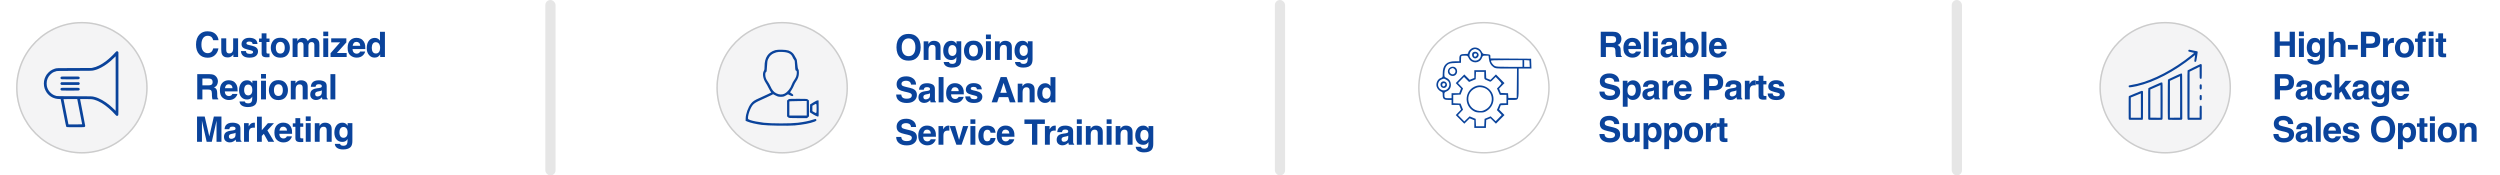 <svg xmlns="http://www.w3.org/2000/svg" width="1710" height="120" viewBox="0 0 1710 120" fill="none"><g filter="url(#filter0_d_0_2763)"><circle cx="56" cy="60" r="45" fill="#F4F4F5"></circle><circle cx="56" cy="60" r="44.5" stroke="#CCCCCC"></circle></g><path fill-rule="evenodd" clip-rule="evenodd" d="M79.672 35.105C79.518 35.178 79.247 35.435 78.895 35.844C77.351 37.638 74.614 40.201 72.595 41.742C69.234 44.307 66.241 45.779 63.17 46.379L62.491 46.512L50.86 46.548C37.934 46.589 38.962 46.554 37.422 47C36.523 47.261 35.168 47.933 34.358 48.52C33.638 49.042 32.433 50.271 31.922 51.004C31.447 51.686 30.77 53.044 30.52 53.818C29.827 55.96 29.827 58.329 30.52 60.471C30.771 61.25 31.45 62.608 31.921 63.277C33.96 66.172 37.069 67.739 40.773 67.739L41.49 67.739L41.583 68.176C41.634 68.416 42.461 72.618 43.42 77.513C44.813 84.621 45.189 86.451 45.29 86.595C45.36 86.695 45.525 86.826 45.658 86.888C45.889 86.995 46.171 87 51.716 87C57.325 87 57.54 86.996 57.781 86.884C58.046 86.762 58.246 86.496 58.303 86.19C58.324 86.075 57.695 82.743 56.561 76.962C55.585 71.986 54.786 67.875 54.786 67.827C54.786 67.751 55.26 67.739 58.284 67.74C62.451 67.74 63.059 67.793 64.819 68.31C66.182 68.71 68.101 69.586 69.635 70.509C72.549 72.262 76.338 75.508 78.886 78.432C79.343 78.956 79.537 79.135 79.735 79.212C80.19 79.389 80.685 79.185 80.884 78.739C80.995 78.49 80.998 78.058 80.999 57.142L81 35.8L80.867 35.531C80.77 35.335 80.663 35.226 80.471 35.127C80.153 34.964 79.983 34.959 79.672 35.105ZM78.725 38.849C78.166 39.429 76.492 41.001 75.686 41.703C72.956 44.083 69.808 46.096 67.082 47.206C66.093 47.608 65.525 47.792 64.469 48.053C62.806 48.463 63.694 48.435 50.86 48.475C40.255 48.509 39.193 48.521 38.823 48.613C37.249 49.004 36.383 49.393 35.352 50.173C33.625 51.478 32.504 53.256 32.044 55.418C31.856 56.302 31.856 57.987 32.044 58.871C32.414 60.612 33.147 61.984 34.388 63.256C35.594 64.494 36.912 65.227 38.728 65.669C39.142 65.77 39.908 65.779 50.83 65.814C63.697 65.854 62.806 65.826 64.469 66.237C65.525 66.497 66.093 66.681 67.082 67.083C68.794 67.781 70.843 68.923 72.528 70.121C74.621 71.609 75.901 72.691 78.063 74.795L79.111 75.816V57.149C79.111 46.883 79.103 38.483 79.094 38.483C79.085 38.483 78.919 38.648 78.725 38.849ZM41.88 52.443C41.526 52.608 41.354 52.884 41.354 53.292C41.354 53.7 41.526 53.976 41.88 54.14C42.111 54.247 42.392 54.252 47.937 54.252C53.483 54.252 53.764 54.247 53.995 54.14C54.349 53.976 54.52 53.7 54.52 53.292C54.52 52.884 54.349 52.608 53.995 52.443C53.764 52.337 53.483 52.331 47.937 52.331C42.392 52.331 42.111 52.337 41.88 52.443ZM41.984 56.224C41.771 56.266 41.396 56.684 41.351 56.931C41.252 57.467 41.604 58.003 42.103 58.076C42.243 58.097 44.964 58.105 48.149 58.096L53.939 58.078L54.148 57.916C54.675 57.505 54.675 56.784 54.148 56.374L53.939 56.212L48.031 56.204C44.781 56.2 42.06 56.209 41.984 56.224ZM41.88 60.149C41.526 60.313 41.354 60.589 41.354 60.997C41.354 61.405 41.526 61.682 41.88 61.846C42.111 61.953 42.392 61.958 47.937 61.958C53.483 61.958 53.764 61.953 53.995 61.846C54.349 61.682 54.52 61.405 54.52 60.997C54.52 60.589 54.349 60.313 53.995 60.149C53.764 60.042 53.483 60.037 47.937 60.037C42.392 60.037 42.111 60.042 41.88 60.149ZM43.45 67.819C43.45 67.899 46.557 83.813 46.734 84.64L46.827 85.076H51.515C55.624 85.076 56.203 85.065 56.203 84.987C56.203 84.915 53.106 69.07 52.888 68.025L52.828 67.739H48.139C44.283 67.739 43.45 67.754 43.45 67.819Z" fill="#0A439B"></path><path d="M134.078 30.504C134.078 27.488 134.887 25.164 136.504 23.531C137.91 22.109 139.699 21.398 141.871 21.398C144.777 21.398 146.902 22.352 148.246 24.258C148.988 25.328 149.387 26.402 149.441 27.48H145.832C145.598 26.652 145.297 26.027 144.93 25.605C144.273 24.855 143.301 24.48 142.012 24.48C140.699 24.48 139.664 25.012 138.906 26.074C138.148 27.129 137.77 28.625 137.77 30.562C137.77 32.5 138.168 33.953 138.965 34.922C139.77 35.883 140.789 36.363 142.023 36.363C143.289 36.363 144.254 35.949 144.918 35.121C145.285 34.676 145.59 34.008 145.832 33.117H149.406C149.094 35 148.293 36.531 147.004 37.711C145.723 38.891 144.078 39.48 142.07 39.48C139.586 39.48 137.633 38.684 136.211 37.09C134.789 35.488 134.078 33.293 134.078 30.504ZM154.75 26.227V33.926C154.75 34.652 154.836 35.199 155.008 35.566C155.313 36.215 155.911 36.539 156.801 36.539C157.942 36.539 158.723 36.078 159.145 35.156C159.364 34.656 159.473 33.996 159.473 33.176V26.227H162.86V39H159.614V37.195C159.583 37.234 159.504 37.352 159.379 37.547C159.254 37.742 159.106 37.914 158.934 38.062C158.411 38.531 157.903 38.852 157.411 39.023C156.926 39.195 156.356 39.281 155.7 39.281C153.809 39.281 152.536 38.602 151.879 37.242C151.512 36.492 151.329 35.387 151.329 33.926V26.227H154.75ZM168.216 34.922C168.286 35.516 168.438 35.938 168.673 36.188C169.087 36.633 169.853 36.855 170.97 36.855C171.626 36.855 172.145 36.758 172.528 36.562C172.919 36.367 173.114 36.074 173.114 35.684C173.114 35.309 172.958 35.023 172.645 34.828C172.333 34.633 171.173 34.297 169.165 33.82C167.72 33.461 166.7 33.012 166.106 32.473C165.513 31.941 165.216 31.176 165.216 30.176C165.216 28.996 165.677 27.984 166.599 27.141C167.528 26.289 168.833 25.863 170.513 25.863C172.106 25.863 173.403 26.184 174.403 26.824C175.411 27.457 175.989 28.555 176.138 30.117H172.798C172.751 29.688 172.63 29.348 172.435 29.098C172.067 28.645 171.442 28.418 170.56 28.418C169.833 28.418 169.313 28.531 169.001 28.758C168.696 28.984 168.544 29.25 168.544 29.555C168.544 29.938 168.708 30.215 169.036 30.387C169.364 30.566 170.524 30.875 172.517 31.312C173.845 31.625 174.841 32.098 175.505 32.73C176.161 33.371 176.489 34.172 176.489 35.133C176.489 36.398 176.017 37.434 175.071 38.238C174.134 39.035 172.681 39.434 170.712 39.434C168.704 39.434 167.22 39.012 166.259 38.168C165.306 37.316 164.829 36.234 164.829 34.922H168.216ZM177.181 28.723V26.344H178.962V22.781H182.267V26.344H184.341V28.723H182.267V35.473C182.267 35.996 182.333 36.324 182.466 36.457C182.599 36.582 183.005 36.645 183.685 36.645C183.787 36.645 183.892 36.645 184.001 36.645C184.119 36.637 184.232 36.629 184.341 36.621V39.117L182.759 39.176C181.181 39.23 180.103 38.957 179.525 38.355C179.15 37.973 178.962 37.383 178.962 36.586V28.723H177.181ZM191.736 36.645C192.713 36.645 193.463 36.297 193.986 35.602C194.51 34.906 194.771 33.918 194.771 32.637C194.771 31.355 194.51 30.371 193.986 29.684C193.463 28.988 192.713 28.641 191.736 28.641C190.76 28.641 190.006 28.988 189.475 29.684C188.951 30.371 188.689 31.355 188.689 32.637C188.689 33.918 188.951 34.906 189.475 35.602C190.006 36.297 190.76 36.645 191.736 36.645ZM198.275 32.637C198.275 34.512 197.736 36.117 196.658 37.453C195.58 38.781 193.943 39.445 191.748 39.445C189.553 39.445 187.916 38.781 186.838 37.453C185.76 36.117 185.221 34.512 185.221 32.637C185.221 30.793 185.76 29.195 186.838 27.844C187.916 26.492 189.553 25.816 191.748 25.816C193.943 25.816 195.58 26.492 196.658 27.844C197.736 29.195 198.275 30.793 198.275 32.637ZM214.471 25.945C215.034 25.945 215.588 26.055 216.135 26.273C216.682 26.492 217.178 26.875 217.623 27.422C217.983 27.867 218.225 28.414 218.35 29.062C218.428 29.492 218.467 30.121 218.467 30.949L218.444 39H215.022V30.867C215.022 30.383 214.944 29.984 214.787 29.672C214.491 29.078 213.944 28.781 213.147 28.781C212.225 28.781 211.588 29.164 211.237 29.93C211.057 30.336 210.967 30.824 210.967 31.395V39H207.604V31.395C207.604 30.637 207.526 30.086 207.37 29.742C207.088 29.125 206.537 28.816 205.717 28.816C204.764 28.816 204.123 29.125 203.795 29.742C203.616 30.094 203.526 30.617 203.526 31.312V39H200.139V26.25H203.385V28.113C203.799 27.449 204.19 26.977 204.557 26.695C205.205 26.195 206.045 25.945 207.077 25.945C208.053 25.945 208.842 26.16 209.444 26.59C209.928 26.988 210.295 27.5 210.545 28.125C210.983 27.375 211.526 26.824 212.174 26.473C212.862 26.121 213.627 25.945 214.471 25.945ZM224.503 24.703H221.116V21.621H224.503V24.703ZM221.116 26.227H224.503V39H221.116V26.227ZM226.542 28.945V26.227H236.902V29.004L230.421 36.258H237.124V39H226.097V36.398L232.648 28.945H226.542ZM243.828 28.641C243.055 28.641 242.453 28.883 242.023 29.367C241.601 29.852 241.336 30.508 241.226 31.336H246.418C246.363 30.453 246.094 29.785 245.609 29.332C245.133 28.871 244.539 28.641 243.828 28.641ZM243.828 25.887C244.89 25.887 245.848 26.086 246.699 26.484C247.551 26.883 248.254 27.512 248.808 28.371C249.308 29.129 249.633 30.008 249.781 31.008C249.867 31.594 249.902 32.438 249.887 33.539H241.144C241.191 34.82 241.594 35.719 242.351 36.234C242.812 36.555 243.367 36.715 244.015 36.715C244.703 36.715 245.262 36.52 245.691 36.129C245.926 35.918 246.133 35.625 246.312 35.25H249.723C249.637 36.008 249.242 36.777 248.539 37.559C247.445 38.801 245.914 39.422 243.945 39.422C242.32 39.422 240.887 38.898 239.644 37.852C238.402 36.805 237.781 35.102 237.781 32.742C237.781 30.531 238.34 28.836 239.457 27.656C240.582 26.477 242.039 25.887 243.828 25.887ZM256.379 25.922C257.153 25.922 257.84 26.094 258.442 26.438C259.043 26.773 259.532 27.242 259.907 27.844V21.75H263.293V39H260.047V37.23C259.571 37.988 259.028 38.539 258.418 38.883C257.809 39.227 257.051 39.398 256.145 39.398C254.653 39.398 253.395 38.797 252.371 37.594C251.356 36.383 250.848 34.832 250.848 32.941C250.848 30.762 251.348 29.047 252.348 27.797C253.356 26.547 254.7 25.922 256.379 25.922ZM257.106 36.586C258.051 36.586 258.77 36.234 259.262 35.531C259.754 34.828 260 33.918 260 32.801C260 31.238 259.606 30.121 258.817 29.449C258.332 29.043 257.77 28.84 257.129 28.84C256.153 28.84 255.434 29.211 254.973 29.953C254.52 30.688 254.293 31.602 254.293 32.695C254.293 33.875 254.524 34.82 254.985 35.531C255.453 36.234 256.16 36.586 257.106 36.586ZM138.438 53.727V58.367H142.527C143.34 58.367 143.949 58.273 144.355 58.086C145.074 57.758 145.434 57.109 145.434 56.141C145.434 55.094 145.086 54.391 144.391 54.031C144 53.828 143.414 53.727 142.633 53.727H138.438ZM143.383 50.727C144.594 50.75 145.523 50.898 146.172 51.172C146.828 51.445 147.383 51.848 147.836 52.379C148.211 52.816 148.508 53.301 148.727 53.832C148.945 54.363 149.055 54.969 149.055 55.648C149.055 56.469 148.848 57.277 148.434 58.074C148.02 58.863 147.336 59.422 146.383 59.75C147.18 60.07 147.742 60.527 148.07 61.121C148.406 61.707 148.574 62.605 148.574 63.816V64.977C148.574 65.766 148.605 66.301 148.668 66.582C148.762 67.027 148.98 67.356 149.324 67.566V68H145.352C145.242 67.617 145.164 67.309 145.117 67.074C145.023 66.59 144.973 66.094 144.965 65.586L144.941 63.98C144.926 62.879 144.723 62.145 144.332 61.777C143.949 61.41 143.227 61.227 142.164 61.227H138.438V68H134.91V50.727H143.383ZM156.461 57.641C155.688 57.641 155.086 57.883 154.657 58.367C154.235 58.852 153.969 59.508 153.86 60.336H159.051C158.997 59.453 158.727 58.785 158.243 58.332C157.766 57.871 157.172 57.641 156.461 57.641ZM156.461 54.887C157.524 54.887 158.481 55.086 159.333 55.484C160.184 55.883 160.887 56.512 161.442 57.371C161.942 58.129 162.266 59.008 162.415 60.008C162.5 60.594 162.536 61.438 162.52 62.539H153.778C153.825 63.82 154.227 64.719 154.985 65.234C155.446 65.555 156 65.715 156.649 65.715C157.336 65.715 157.895 65.519 158.325 65.129C158.559 64.918 158.766 64.625 158.946 64.25H162.356C162.27 65.008 161.875 65.777 161.172 66.559C160.079 67.801 158.547 68.422 156.579 68.422C154.954 68.422 153.52 67.898 152.278 66.852C151.036 65.805 150.415 64.102 150.415 61.742C150.415 59.531 150.973 57.836 152.09 56.656C153.215 55.477 154.672 54.887 156.461 54.887ZM169.786 65.258C170.567 65.258 171.228 64.965 171.767 64.379C172.306 63.785 172.575 62.844 172.575 61.555C172.575 60.344 172.317 59.422 171.802 58.789C171.294 58.156 170.61 57.84 169.751 57.84C168.579 57.84 167.77 58.391 167.325 59.492C167.091 60.078 166.974 60.801 166.974 61.66C166.974 62.402 167.099 63.062 167.349 63.641C167.802 64.719 168.614 65.258 169.786 65.258ZM168.954 54.922C169.595 54.922 170.153 55.02 170.63 55.215C171.442 55.551 172.099 56.168 172.599 57.066V55.227H175.845V67.344C175.845 68.992 175.567 70.234 175.013 71.07C174.06 72.508 172.231 73.227 169.528 73.227C167.895 73.227 166.563 72.906 165.532 72.266C164.501 71.625 163.931 70.668 163.821 69.394H167.454C167.548 69.785 167.7 70.066 167.911 70.238C168.27 70.543 168.876 70.695 169.728 70.695C170.931 70.695 171.735 70.293 172.142 69.488C172.407 68.973 172.54 68.106 172.54 66.887V66.066C172.22 66.613 171.876 67.023 171.509 67.297C170.845 67.805 169.981 68.059 168.919 68.059C167.278 68.059 165.966 67.484 164.981 66.336C164.005 65.18 163.517 63.617 163.517 61.648C163.517 59.75 163.989 58.156 164.935 56.867C165.88 55.57 167.22 54.922 168.954 54.922ZM181.927 53.703H178.54V50.621H181.927V53.703ZM178.54 55.227H181.927V68H178.54V55.227ZM190.424 65.644C191.4 65.644 192.15 65.297 192.674 64.602C193.197 63.906 193.459 62.918 193.459 61.637C193.459 60.355 193.197 59.371 192.674 58.684C192.15 57.988 191.4 57.641 190.424 57.641C189.447 57.641 188.693 57.988 188.162 58.684C187.639 59.371 187.377 60.355 187.377 61.637C187.377 62.918 187.639 63.906 188.162 64.602C188.693 65.297 189.447 65.644 190.424 65.644ZM196.963 61.637C196.963 63.512 196.424 65.117 195.346 66.453C194.268 67.781 192.631 68.445 190.435 68.445C188.24 68.445 186.603 67.781 185.525 66.453C184.447 65.117 183.908 63.512 183.908 61.637C183.908 59.793 184.447 58.195 185.525 56.844C186.603 55.492 188.24 54.816 190.435 54.816C192.631 54.816 194.268 55.492 195.346 56.844C196.424 58.195 196.963 59.793 196.963 61.637ZM205.963 54.922C207.284 54.922 208.362 55.27 209.198 55.965C210.041 56.652 210.463 57.797 210.463 59.398V68H207.041V60.23C207.041 59.559 206.952 59.043 206.772 58.684C206.444 58.027 205.819 57.699 204.897 57.699C203.764 57.699 202.987 58.18 202.565 59.141C202.346 59.648 202.237 60.297 202.237 61.086V68H198.909V55.25H202.131V57.113C202.561 56.457 202.967 55.984 203.35 55.695C204.037 55.18 204.909 54.922 205.963 54.922ZM220.12 61.789C219.909 61.922 219.694 62.031 219.475 62.117C219.265 62.195 218.972 62.27 218.597 62.34L217.847 62.48C217.143 62.605 216.64 62.758 216.335 62.938C215.819 63.242 215.561 63.715 215.561 64.356C215.561 64.926 215.718 65.34 216.03 65.598C216.35 65.848 216.737 65.973 217.19 65.973C217.909 65.973 218.569 65.762 219.171 65.34C219.78 64.918 220.097 64.148 220.12 63.031V61.789ZM218.093 60.23C218.71 60.152 219.151 60.055 219.417 59.938C219.893 59.734 220.132 59.418 220.132 58.988C220.132 58.465 219.948 58.105 219.581 57.91C219.222 57.707 218.69 57.605 217.987 57.605C217.198 57.605 216.64 57.801 216.311 58.191C216.077 58.48 215.921 58.871 215.843 59.363H212.62C212.69 58.246 213.003 57.328 213.558 56.609C214.44 55.484 215.956 54.922 218.104 54.922C219.503 54.922 220.745 55.199 221.831 55.754C222.917 56.309 223.46 57.355 223.46 58.895V64.754C223.46 65.16 223.468 65.652 223.483 66.231C223.507 66.668 223.573 66.965 223.683 67.121C223.792 67.277 223.956 67.406 224.175 67.508V68H220.542C220.44 67.742 220.37 67.5 220.331 67.273C220.292 67.047 220.261 66.789 220.237 66.5C219.776 67 219.245 67.426 218.643 67.777C217.925 68.191 217.112 68.398 216.206 68.398C215.05 68.398 214.093 68.07 213.335 67.414C212.585 66.75 212.21 65.812 212.21 64.602C212.21 63.031 212.815 61.895 214.026 61.191C214.69 60.809 215.667 60.535 216.956 60.371L218.093 60.23ZM229.367 68H226.027V50.727H229.367V68ZM146.277 79.727H151.469V97H148.105V85.316C148.105 84.981 148.109 84.512 148.117 83.91C148.125 83.301 148.129 82.832 148.129 82.504L144.859 97H141.355L138.109 82.504C138.109 82.832 138.113 83.301 138.121 83.91C138.129 84.512 138.133 84.981 138.133 85.316V97H134.77V79.727H140.02L143.16 93.309L146.277 79.727ZM161.114 90.789C160.903 90.922 160.688 91.031 160.469 91.117C160.258 91.195 159.965 91.269 159.59 91.34L158.84 91.481C158.137 91.606 157.633 91.758 157.329 91.938C156.813 92.242 156.555 92.715 156.555 93.356C156.555 93.926 156.711 94.34 157.024 94.598C157.344 94.848 157.731 94.973 158.184 94.973C158.903 94.973 159.563 94.762 160.165 94.34C160.774 93.918 161.09 93.148 161.114 92.031V90.789ZM159.086 89.231C159.704 89.152 160.145 89.055 160.411 88.938C160.887 88.734 161.125 88.418 161.125 87.988C161.125 87.465 160.942 87.106 160.575 86.91C160.215 86.707 159.684 86.606 158.981 86.606C158.192 86.606 157.633 86.801 157.305 87.191C157.071 87.481 156.915 87.871 156.836 88.363H153.614C153.684 87.246 153.997 86.328 154.551 85.609C155.434 84.484 156.95 83.922 159.098 83.922C160.497 83.922 161.739 84.199 162.825 84.754C163.911 85.309 164.454 86.356 164.454 87.894V93.754C164.454 94.16 164.461 94.652 164.477 95.231C164.5 95.668 164.567 95.965 164.676 96.121C164.786 96.277 164.95 96.406 165.168 96.508V97H161.536C161.434 96.742 161.364 96.5 161.325 96.273C161.286 96.047 161.254 95.789 161.231 95.5C160.77 96 160.239 96.426 159.637 96.777C158.918 97.191 158.106 97.398 157.2 97.398C156.043 97.398 155.086 97.07 154.329 96.414C153.579 95.75 153.204 94.812 153.204 93.602C153.204 92.031 153.809 90.894 155.02 90.191C155.684 89.809 156.661 89.535 157.95 89.371L159.086 89.231ZM173.888 83.922C173.95 83.922 174.001 83.926 174.04 83.934C174.087 83.934 174.185 83.938 174.333 83.945V87.367C174.122 87.344 173.935 87.328 173.77 87.32C173.606 87.312 173.474 87.309 173.372 87.309C172.028 87.309 171.126 87.746 170.665 88.621C170.407 89.113 170.278 89.871 170.278 90.894V97H166.915V84.227H170.103V86.453C170.618 85.602 171.067 85.019 171.45 84.707C172.075 84.184 172.888 83.922 173.888 83.922ZM175.787 79.785H179.068V89.09L183.228 84.285H187.365L182.9 89.172L187.54 97H183.509L180.451 91.539L179.068 92.981V97H175.787V79.785ZM193.74 86.641C192.967 86.641 192.365 86.883 191.935 87.367C191.514 87.852 191.248 88.508 191.139 89.336H196.33C196.275 88.453 196.006 87.785 195.521 87.332C195.045 86.871 194.451 86.641 193.74 86.641ZM193.74 83.887C194.803 83.887 195.76 84.086 196.611 84.484C197.463 84.883 198.166 85.512 198.721 86.371C199.221 87.129 199.545 88.008 199.693 89.008C199.779 89.594 199.814 90.438 199.799 91.539H191.057C191.103 92.82 191.506 93.719 192.264 94.234C192.725 94.555 193.279 94.715 193.928 94.715C194.615 94.715 195.174 94.519 195.603 94.129C195.838 93.918 196.045 93.625 196.225 93.25H199.635C199.549 94.008 199.154 94.777 198.451 95.559C197.357 96.801 195.826 97.422 193.857 97.422C192.232 97.422 190.799 96.898 189.557 95.852C188.314 94.805 187.693 93.102 187.693 90.742C187.693 88.531 188.252 86.836 189.369 85.656C190.494 84.477 191.951 83.887 193.74 83.887ZM200.268 86.723V84.344H202.049V80.781H205.354V84.344H207.428V86.723H205.354V93.473C205.354 93.996 205.42 94.324 205.553 94.457C205.686 94.582 206.092 94.644 206.772 94.644C206.873 94.644 206.979 94.644 207.088 94.644C207.205 94.637 207.319 94.629 207.428 94.621V97.117L205.846 97.176C204.268 97.231 203.19 96.957 202.612 96.356C202.237 95.973 202.049 95.383 202.049 94.586V86.723H200.268ZM212.526 82.703H209.14V79.621H212.526V82.703ZM209.14 84.227H212.526V97H209.14V84.227ZM222.37 83.922C223.691 83.922 224.769 84.269 225.605 84.965C226.449 85.652 226.87 86.797 226.87 88.398V97H223.449V89.231C223.449 88.559 223.359 88.043 223.179 87.684C222.851 87.027 222.226 86.699 221.304 86.699C220.171 86.699 219.394 87.18 218.972 88.141C218.753 88.648 218.644 89.297 218.644 90.086V97H215.316V84.25H218.538V86.113C218.968 85.457 219.374 84.984 219.757 84.695C220.445 84.18 221.316 83.922 222.37 83.922ZM234.969 94.258C235.75 94.258 236.41 93.965 236.949 93.379C237.488 92.785 237.758 91.844 237.758 90.555C237.758 89.344 237.5 88.422 236.984 87.789C236.476 87.156 235.793 86.84 234.933 86.84C233.762 86.84 232.953 87.391 232.508 88.492C232.273 89.078 232.156 89.801 232.156 90.66C232.156 91.402 232.281 92.062 232.531 92.641C232.984 93.719 233.797 94.258 234.969 94.258ZM234.137 83.922C234.777 83.922 235.336 84.019 235.812 84.215C236.625 84.551 237.281 85.168 237.781 86.066V84.227H241.027V96.344C241.027 97.992 240.75 99.234 240.195 100.07C239.242 101.508 237.414 102.227 234.711 102.227C233.078 102.227 231.746 101.906 230.715 101.266C229.683 100.625 229.113 99.668 229.004 98.394H232.637C232.73 98.785 232.883 99.066 233.094 99.238C233.453 99.543 234.058 99.695 234.91 99.695C236.113 99.695 236.918 99.293 237.324 98.488C237.59 97.973 237.723 97.106 237.723 95.887V95.066C237.402 95.613 237.058 96.023 236.691 96.297C236.027 96.805 235.164 97.059 234.101 97.059C232.461 97.059 231.148 96.484 230.164 95.336C229.187 94.18 228.699 92.617 228.699 90.648C228.699 88.75 229.172 87.156 230.117 85.867C231.062 84.57 232.402 83.922 234.137 83.922Z" fill="#0A439B"></path><g filter="url(#filter1_d_0_2763)"><circle cx="535" cy="60" r="45" fill="#F4F4F5"></circle><circle cx="535" cy="60" r="44.5" stroke="#CCCCCC"></circle></g><path fill-rule="evenodd" clip-rule="evenodd" d="M530.292 34.309C525.425 35.709 522.962 39.407 522.962 45.315C522.962 47.234 522.874 47.77 522.433 48.539C521.341 50.443 521.914 53.877 523.794 56.706C524.354 57.548 525.097 58.878 525.445 59.662C525.793 60.446 526.408 61.581 526.811 62.183L527.544 63.279L524.95 64.534C523.524 65.225 521.018 66.376 519.383 67.092C516.051 68.55 514.949 69.281 513.693 70.859C511.752 73.303 510.102 77.882 510.035 81.014L510 82.648L511.434 83.239C513.315 84.013 517.257 84.912 521.024 85.424C525.019 85.968 539.095 86.199 543.61 85.796C549.184 85.297 554.124 84.359 557.042 83.245C558.411 82.722 558.711 82.319 558.231 81.645C557.933 81.225 557.819 81.236 556.005 81.853C553.502 82.704 550.078 83.405 545.738 83.955C540.868 84.572 527.583 84.563 522.478 83.939C518.467 83.448 514.965 82.762 513.029 82.085C511.888 81.687 511.685 81.521 511.617 80.93C511.483 79.759 512.278 76.705 513.262 74.61C514.95 71.02 515.67 70.462 522.464 67.47C524.404 66.615 526.624 65.586 527.397 65.182L528.803 64.447L530.531 65.33C532.052 66.106 532.48 66.212 534.092 66.212C535.717 66.211 536.098 66.115 537.45 65.361L538.975 64.511L540.396 65.21C541.904 65.951 542.588 65.92 542.588 65.109C542.588 64.785 542.21 64.386 541.498 63.956C540.898 63.595 540.407 63.256 540.407 63.204C540.407 63.152 540.897 62.357 541.496 61.438C542.095 60.52 542.81 59.149 543.086 58.393C543.361 57.636 543.977 56.469 544.454 55.8C545.843 53.854 546.452 52.056 546.459 49.881C546.463 48.488 546.355 47.846 546.04 47.389C545.74 46.952 545.543 45.898 545.362 43.766C545.151 41.26 545.013 40.621 544.534 39.931C544.219 39.475 543.692 38.547 543.363 37.869C542.672 36.441 541.149 35.188 539.322 34.544C537.63 33.947 532.054 33.801 530.292 34.309ZM530.983 35.81C528.107 36.642 526.441 38.05 525.334 40.584C524.912 41.55 524.772 42.504 524.628 45.402C524.466 48.665 524.399 49.049 523.948 49.358C523.549 49.63 523.447 49.962 523.447 50.995C523.447 52.733 523.976 54.223 525.166 55.841C525.71 56.579 526.529 58.029 526.987 59.062C528.122 61.623 529.196 62.9 530.998 63.826C532.873 64.79 535.02 64.886 536.564 64.076C538.732 62.938 540.708 60.462 541.618 57.741C541.885 56.943 542.547 55.697 543.09 54.974C543.632 54.251 544.287 53.09 544.543 52.394C545.112 50.853 545.185 48.393 544.662 48.393C544.052 48.393 543.928 47.845 543.801 44.612C543.693 41.841 543.615 41.383 543.162 40.873C542.878 40.554 542.428 39.778 542.163 39.148C541.123 36.686 539.12 35.68 534.956 35.529C533.061 35.46 531.913 35.542 530.983 35.81ZM539.035 68.178L538.364 68.772V74.188V79.603L539.035 80.198C539.705 80.79 539.725 80.792 545.859 80.792H552.01L552.69 80.191L553.37 79.589L553.336 74.158L553.302 68.726L552.656 68.155C552.019 67.591 551.923 67.583 545.859 67.583C539.725 67.583 539.705 67.585 539.035 68.178ZM556.398 70.013L554.097 71.446L554.028 74.126L553.959 76.805L555.089 77.542C557.208 78.924 559.213 79.885 559.633 79.72C560.003 79.573 560.036 79.034 559.977 74.131L559.911 68.705L559.306 68.642C558.92 68.602 557.866 69.099 556.398 70.013ZM540.831 69.26L539.923 69.358V74.203V79.048H545.859H551.795V74.063V69.079L546.767 69.12C544.002 69.144 541.331 69.206 540.831 69.26ZM556.942 71.582L555.671 72.329V74.172V76.016L556.943 76.772C558.514 77.705 558.545 77.656 558.545 74.188C558.545 70.711 558.513 70.659 556.942 71.582Z" fill="#0A439B"></path><path d="M621.469 38.422C622.898 38.422 624.031 37.895 624.867 36.84C625.711 35.785 626.133 34.285 626.133 32.34C626.133 30.402 625.711 28.906 624.867 27.852C624.031 26.789 622.898 26.258 621.469 26.258C620.039 26.258 618.898 26.785 618.047 27.84C617.195 28.895 616.77 30.395 616.77 32.34C616.77 34.285 617.195 35.785 618.047 36.84C618.898 37.895 620.039 38.422 621.469 38.422ZM629.742 32.34C629.742 35.441 628.871 37.816 627.129 39.465C625.824 40.809 623.938 41.48 621.469 41.48C619 41.48 617.113 40.809 615.809 39.465C614.059 37.816 613.184 35.441 613.184 32.34C613.184 29.176 614.059 26.801 615.809 25.215C617.113 23.871 619 23.199 621.469 23.199C623.938 23.199 625.824 23.871 627.129 25.215C628.871 26.801 629.742 29.176 629.742 32.34ZM638.836 27.922C640.157 27.922 641.235 28.27 642.071 28.965C642.915 29.652 643.336 30.797 643.336 32.398V41H639.915V33.23C639.915 32.559 639.825 32.043 639.645 31.684C639.317 31.027 638.692 30.699 637.77 30.699C636.637 30.699 635.86 31.18 635.438 32.141C635.219 32.648 635.11 33.297 635.11 34.086V41H631.782V28.25H635.004V30.113C635.434 29.457 635.84 28.984 636.223 28.695C636.911 28.18 637.782 27.922 638.836 27.922ZM651.435 38.258C652.216 38.258 652.876 37.965 653.415 37.379C653.954 36.785 654.224 35.844 654.224 34.555C654.224 33.344 653.966 32.422 653.45 31.789C652.942 31.156 652.259 30.84 651.399 30.84C650.228 30.84 649.419 31.391 648.974 32.492C648.739 33.078 648.622 33.801 648.622 34.66C648.622 35.402 648.747 36.062 648.997 36.641C649.45 37.719 650.263 38.258 651.435 38.258ZM650.603 27.922C651.243 27.922 651.802 28.02 652.278 28.215C653.091 28.551 653.747 29.168 654.247 30.066V28.227H657.493V40.344C657.493 41.992 657.216 43.234 656.661 44.07C655.708 45.508 653.88 46.227 651.177 46.227C649.544 46.227 648.212 45.906 647.181 45.266C646.149 44.625 645.579 43.668 645.47 42.395H649.103C649.196 42.785 649.349 43.066 649.56 43.238C649.919 43.543 650.524 43.695 651.376 43.695C652.579 43.695 653.384 43.293 653.79 42.488C654.056 41.973 654.188 41.105 654.188 39.887V39.066C653.868 39.613 653.524 40.023 653.157 40.297C652.493 40.805 651.63 41.059 650.567 41.059C648.927 41.059 647.614 40.484 646.63 39.336C645.653 38.18 645.165 36.617 645.165 34.648C645.165 32.75 645.638 31.156 646.583 29.867C647.528 28.57 648.868 27.922 650.603 27.922ZM665.873 38.645C666.849 38.645 667.599 38.297 668.123 37.602C668.646 36.906 668.908 35.918 668.908 34.637C668.908 33.355 668.646 32.371 668.123 31.684C667.599 30.988 666.849 30.641 665.873 30.641C664.896 30.641 664.142 30.988 663.611 31.684C663.087 32.371 662.826 33.355 662.826 34.637C662.826 35.918 663.087 36.906 663.611 37.602C664.142 38.297 664.896 38.645 665.873 38.645ZM672.412 34.637C672.412 36.512 671.873 38.117 670.794 39.453C669.716 40.781 668.08 41.445 665.884 41.445C663.689 41.445 662.052 40.781 660.974 39.453C659.896 38.117 659.357 36.512 659.357 34.637C659.357 32.793 659.896 31.195 660.974 29.844C662.052 28.492 663.689 27.816 665.884 27.816C668.08 27.816 669.716 28.492 670.794 29.844C671.873 31.195 672.412 32.793 672.412 34.637ZM677.768 26.703H674.381V23.621H677.768V26.703ZM674.381 28.227H677.768V41H674.381V28.227ZM687.612 27.922C688.932 27.922 690.01 28.27 690.846 28.965C691.69 29.652 692.112 30.797 692.112 32.398V41H688.69V33.23C688.69 32.559 688.6 32.043 688.42 31.684C688.092 31.027 687.467 30.699 686.545 30.699C685.412 30.699 684.635 31.18 684.213 32.141C683.995 32.648 683.885 33.297 683.885 34.086V41H680.557V28.25H683.78V30.113C684.209 29.457 684.616 28.984 684.998 28.695C685.686 28.18 686.557 27.922 687.612 27.922ZM700.21 38.258C700.991 38.258 701.651 37.965 702.19 37.379C702.729 36.785 702.999 35.844 702.999 34.555C702.999 33.344 702.741 32.422 702.225 31.789C701.718 31.156 701.034 30.84 700.175 30.84C699.003 30.84 698.194 31.391 697.749 32.492C697.515 33.078 697.397 33.801 697.397 34.66C697.397 35.402 697.522 36.062 697.772 36.641C698.225 37.719 699.038 38.258 700.21 38.258ZM699.378 27.922C700.018 27.922 700.577 28.02 701.054 28.215C701.866 28.551 702.522 29.168 703.022 30.066V28.227H706.268V40.344C706.268 41.992 705.991 43.234 705.436 44.07C704.483 45.508 702.655 46.227 699.952 46.227C698.319 46.227 696.987 45.906 695.956 45.266C694.925 44.625 694.354 43.668 694.245 42.395H697.878C697.972 42.785 698.124 43.066 698.335 43.238C698.694 43.543 699.3 43.695 700.151 43.695C701.354 43.695 702.159 43.293 702.565 42.488C702.831 41.973 702.964 41.105 702.964 39.887V39.066C702.643 39.613 702.3 40.023 701.933 40.297C701.268 40.805 700.405 41.059 699.343 41.059C697.702 41.059 696.39 40.484 695.405 39.336C694.429 38.18 693.94 36.617 693.94 34.648C693.94 32.75 694.413 31.156 695.358 29.867C696.304 28.57 697.643 27.922 699.378 27.922ZM616.441 64.668C616.551 65.457 616.766 66.047 617.086 66.438C617.672 67.148 618.676 67.504 620.098 67.504C620.949 67.504 621.641 67.41 622.172 67.223C623.18 66.863 623.684 66.195 623.684 65.219C623.684 64.648 623.434 64.207 622.934 63.895C622.434 63.59 621.648 63.32 620.578 63.086L618.75 62.676C616.953 62.27 615.711 61.828 615.023 61.352C613.859 60.555 613.277 59.309 613.277 57.613C613.277 56.066 613.84 54.781 614.965 53.758C616.09 52.734 617.742 52.223 619.922 52.223C621.742 52.223 623.293 52.707 624.574 53.676C625.863 54.637 626.539 56.035 626.602 57.871H623.133C623.07 56.832 622.617 56.094 621.773 55.656C621.211 55.367 620.512 55.223 619.676 55.223C618.746 55.223 618.004 55.41 617.449 55.785C616.895 56.16 616.617 56.684 616.617 57.355C616.617 57.973 616.891 58.434 617.438 58.738C617.789 58.941 618.539 59.18 619.688 59.453L622.664 60.168C623.969 60.48 624.953 60.898 625.617 61.422C626.648 62.234 627.164 63.41 627.164 64.949C627.164 66.527 626.559 67.84 625.348 68.887C624.145 69.926 622.441 70.445 620.238 70.445C617.988 70.445 616.219 69.934 614.93 68.91C613.641 67.879 612.996 66.465 612.996 64.668H616.441ZM636.129 63.789C635.918 63.922 635.704 64.031 635.485 64.117C635.274 64.195 634.981 64.269 634.606 64.34L633.856 64.481C633.153 64.606 632.649 64.758 632.344 64.938C631.829 65.242 631.571 65.715 631.571 66.356C631.571 66.926 631.727 67.34 632.04 67.598C632.36 67.848 632.747 67.973 633.2 67.973C633.918 67.973 634.579 67.762 635.18 67.34C635.79 66.918 636.106 66.148 636.129 65.031V63.789ZM634.102 62.23C634.719 62.152 635.161 62.055 635.426 61.938C635.903 61.734 636.141 61.418 636.141 60.988C636.141 60.465 635.958 60.105 635.59 59.91C635.231 59.707 634.7 59.605 633.997 59.605C633.208 59.605 632.649 59.801 632.321 60.191C632.086 60.48 631.93 60.871 631.852 61.363H628.629C628.7 60.246 629.012 59.328 629.567 58.609C630.45 57.484 631.965 56.922 634.114 56.922C635.512 56.922 636.754 57.199 637.84 57.754C638.926 58.309 639.469 59.355 639.469 60.895V66.754C639.469 67.16 639.477 67.652 639.493 68.231C639.516 68.668 639.583 68.965 639.692 69.121C639.801 69.277 639.965 69.406 640.184 69.508V70H636.551C636.45 69.742 636.379 69.5 636.34 69.273C636.301 69.047 636.27 68.789 636.247 68.5C635.786 69 635.254 69.426 634.653 69.777C633.934 70.191 633.122 70.398 632.215 70.398C631.059 70.398 630.102 70.07 629.344 69.414C628.594 68.75 628.219 67.812 628.219 66.602C628.219 65.031 628.825 63.895 630.036 63.191C630.7 62.809 631.676 62.535 632.965 62.371L634.102 62.23ZM645.376 70H642.036V52.727H645.376V70ZM653.205 59.641C652.431 59.641 651.83 59.883 651.4 60.367C650.978 60.852 650.712 61.508 650.603 62.336H655.794C655.74 61.453 655.47 60.785 654.986 60.332C654.509 59.871 653.915 59.641 653.205 59.641ZM653.205 56.887C654.267 56.887 655.224 57.086 656.076 57.484C656.927 57.883 657.63 58.512 658.185 59.371C658.685 60.129 659.009 61.008 659.158 62.008C659.244 62.594 659.279 63.438 659.263 64.539H650.521C650.568 65.82 650.97 66.719 651.728 67.234C652.189 67.555 652.744 67.715 653.392 67.715C654.08 67.715 654.638 67.519 655.068 67.129C655.302 66.918 655.509 66.625 655.689 66.25H659.099C659.013 67.008 658.619 67.777 657.915 68.559C656.822 69.801 655.29 70.422 653.322 70.422C651.697 70.422 650.263 69.898 649.021 68.852C647.779 67.805 647.158 66.102 647.158 63.742C647.158 61.531 647.716 59.836 648.833 58.656C649.958 57.477 651.415 56.887 653.205 56.887ZM663.646 65.922C663.717 66.516 663.869 66.938 664.103 67.188C664.518 67.633 665.283 67.856 666.4 67.856C667.057 67.856 667.576 67.758 667.959 67.562C668.35 67.367 668.545 67.074 668.545 66.684C668.545 66.309 668.389 66.023 668.076 65.828C667.764 65.633 666.603 65.297 664.596 64.82C663.15 64.461 662.131 64.012 661.537 63.473C660.943 62.941 660.646 62.176 660.646 61.176C660.646 59.996 661.107 58.984 662.029 58.141C662.959 57.289 664.264 56.863 665.943 56.863C667.537 56.863 668.834 57.184 669.834 57.824C670.842 58.457 671.42 59.555 671.568 61.117H668.228C668.182 60.688 668.06 60.348 667.865 60.098C667.498 59.645 666.873 59.418 665.99 59.418C665.264 59.418 664.744 59.531 664.432 59.758C664.127 59.984 663.975 60.25 663.975 60.555C663.975 60.938 664.139 61.215 664.467 61.387C664.795 61.566 665.955 61.875 667.947 62.312C669.275 62.625 670.271 63.098 670.935 63.73C671.592 64.371 671.92 65.172 671.92 66.133C671.92 67.398 671.447 68.434 670.502 69.238C669.564 70.035 668.111 70.434 666.143 70.434C664.135 70.434 662.65 70.012 661.689 69.168C660.736 68.316 660.26 67.234 660.26 65.922H663.646ZM684.225 63.473H688.608L686.452 56.676L684.225 63.473ZM684.448 52.727H688.526L694.643 70H690.729L689.616 66.449H683.253L682.058 70H678.284L684.448 52.727ZM703.175 56.922C704.495 56.922 705.574 57.27 706.41 57.965C707.253 58.652 707.675 59.797 707.675 61.398V70H704.253V62.23C704.253 61.559 704.163 61.043 703.984 60.684C703.656 60.027 703.031 59.699 702.109 59.699C700.976 59.699 700.199 60.18 699.777 61.141C699.558 61.648 699.449 62.297 699.449 63.086V70H696.12V57.25H699.343V59.113C699.773 58.457 700.179 57.984 700.562 57.695C701.249 57.18 702.12 56.922 703.175 56.922ZM715 56.922C715.773 56.922 716.461 57.094 717.062 57.438C717.664 57.773 718.152 58.242 718.527 58.844V52.75H721.914V70H718.668V68.231C718.191 68.988 717.648 69.539 717.039 69.883C716.43 70.227 715.672 70.398 714.765 70.398C713.273 70.398 712.015 69.797 710.992 68.594C709.976 67.383 709.469 65.832 709.469 63.941C709.469 61.762 709.969 60.047 710.969 58.797C711.976 57.547 713.32 56.922 715 56.922ZM715.726 67.586C716.672 67.586 717.39 67.234 717.883 66.531C718.375 65.828 718.621 64.918 718.621 63.801C718.621 62.238 718.226 61.121 717.437 60.449C716.953 60.043 716.39 59.84 715.75 59.84C714.773 59.84 714.055 60.211 713.594 60.953C713.14 61.688 712.914 62.602 712.914 63.695C712.914 64.875 713.144 65.82 713.605 66.531C714.074 67.234 714.781 67.586 715.726 67.586ZM616.441 93.668C616.551 94.457 616.766 95.047 617.086 95.438C617.672 96.148 618.676 96.504 620.098 96.504C620.949 96.504 621.641 96.41 622.172 96.223C623.18 95.863 623.684 95.195 623.684 94.219C623.684 93.648 623.434 93.207 622.934 92.894C622.434 92.59 621.648 92.32 620.578 92.086L618.75 91.676C616.953 91.269 615.711 90.828 615.023 90.352C613.859 89.555 613.277 88.309 613.277 86.613C613.277 85.066 613.84 83.781 614.965 82.758C616.09 81.734 617.742 81.223 619.922 81.223C621.742 81.223 623.293 81.707 624.574 82.676C625.863 83.637 626.539 85.035 626.602 86.871H623.133C623.07 85.832 622.617 85.094 621.773 84.656C621.211 84.367 620.512 84.223 619.676 84.223C618.746 84.223 618.004 84.41 617.449 84.785C616.895 85.16 616.617 85.684 616.617 86.356C616.617 86.973 616.891 87.434 617.438 87.738C617.789 87.941 618.539 88.18 619.688 88.453L622.664 89.168C623.969 89.481 624.953 89.898 625.617 90.422C626.648 91.234 627.164 92.41 627.164 93.949C627.164 95.527 626.559 96.84 625.348 97.887C624.145 98.926 622.441 99.445 620.238 99.445C617.988 99.445 616.219 98.934 614.93 97.91C613.641 96.879 612.996 95.465 612.996 93.668H616.441ZM634.125 88.641C633.352 88.641 632.75 88.883 632.321 89.367C631.899 89.852 631.633 90.508 631.524 91.336H636.715C636.661 90.453 636.391 89.785 635.907 89.332C635.43 88.871 634.836 88.641 634.125 88.641ZM634.125 85.887C635.188 85.887 636.145 86.086 636.997 86.484C637.848 86.883 638.551 87.512 639.106 88.371C639.606 89.129 639.93 90.008 640.079 91.008C640.165 91.594 640.2 92.438 640.184 93.539H631.442C631.489 94.82 631.891 95.719 632.649 96.234C633.11 96.555 633.665 96.715 634.313 96.715C635 96.715 635.559 96.519 635.989 96.129C636.223 95.918 636.43 95.625 636.61 95.25H640.02C639.934 96.008 639.54 96.777 638.836 97.559C637.743 98.801 636.211 99.422 634.243 99.422C632.618 99.422 631.184 98.898 629.942 97.852C628.7 96.805 628.079 95.102 628.079 92.742C628.079 90.531 628.637 88.836 629.754 87.656C630.879 86.477 632.336 85.887 634.125 85.887ZM648.903 85.922C648.966 85.922 649.017 85.926 649.056 85.934C649.103 85.934 649.2 85.938 649.349 85.945V89.367C649.138 89.344 648.95 89.328 648.786 89.32C648.622 89.312 648.489 89.309 648.388 89.309C647.044 89.309 646.142 89.746 645.681 90.621C645.423 91.113 645.294 91.871 645.294 92.894V99H641.931V86.227H645.118V88.453C645.634 87.602 646.083 87.019 646.466 86.707C647.091 86.184 647.903 85.922 648.903 85.922ZM658.712 86.227H662.298L657.693 99H654.165L649.583 86.227H653.333L655.994 95.648L658.712 86.227ZM667.15 84.703H663.764V81.621H667.15V84.703ZM663.764 86.227H667.15V99H663.764V86.227ZM677.545 90.809C677.483 90.332 677.323 89.902 677.065 89.519C676.69 89.004 676.108 88.746 675.319 88.746C674.194 88.746 673.424 89.305 673.01 90.422C672.791 91.016 672.682 91.805 672.682 92.789C672.682 93.727 672.791 94.481 673.01 95.051C673.409 96.113 674.159 96.644 675.26 96.644C676.041 96.644 676.596 96.434 676.924 96.012C677.252 95.59 677.452 95.043 677.522 94.371H680.932C680.854 95.387 680.487 96.348 679.83 97.254C678.784 98.715 677.233 99.445 675.178 99.445C673.123 99.445 671.612 98.836 670.643 97.617C669.674 96.398 669.19 94.816 669.19 92.871C669.19 90.676 669.725 88.969 670.795 87.75C671.866 86.531 673.342 85.922 675.225 85.922C676.827 85.922 678.135 86.281 679.151 87C680.174 87.719 680.78 88.988 680.967 90.809H677.545ZM687.835 88.641C687.061 88.641 686.46 88.883 686.03 89.367C685.608 89.852 685.343 90.508 685.233 91.336H690.425C690.37 90.453 690.1 89.785 689.616 89.332C689.14 88.871 688.546 88.641 687.835 88.641ZM687.835 85.887C688.897 85.887 689.854 86.086 690.706 86.484C691.558 86.883 692.261 87.512 692.815 88.371C693.315 89.129 693.64 90.008 693.788 91.008C693.874 91.594 693.909 92.438 693.893 93.539H685.151C685.198 94.82 685.6 95.719 686.358 96.234C686.819 96.555 687.374 96.715 688.022 96.715C688.71 96.715 689.268 96.519 689.698 96.129C689.933 95.918 690.14 95.625 690.319 95.25H693.729C693.643 96.008 693.249 96.777 692.546 97.559C691.452 98.801 689.921 99.422 687.952 99.422C686.327 99.422 684.893 98.898 683.651 97.852C682.409 96.805 681.788 95.102 681.788 92.742C681.788 90.531 682.347 88.836 683.464 87.656C684.589 86.477 686.046 85.887 687.835 85.887ZM714.695 81.727V84.785H709.527V99H705.894V84.785H700.703V81.727H714.695ZM721.692 85.922C721.754 85.922 721.805 85.926 721.844 85.934C721.891 85.934 721.989 85.938 722.137 85.945V89.367C721.926 89.344 721.739 89.328 721.575 89.32C721.41 89.312 721.278 89.309 721.176 89.309C719.832 89.309 718.93 89.746 718.469 90.621C718.211 91.113 718.082 91.871 718.082 92.894V99H714.719V86.227H717.907V88.453C718.422 87.602 718.871 87.019 719.254 86.707C719.879 86.184 720.692 85.922 721.692 85.922ZM730.669 92.789C730.458 92.922 730.243 93.031 730.024 93.117C729.813 93.195 729.52 93.269 729.145 93.34L728.395 93.481C727.692 93.606 727.188 93.758 726.884 93.938C726.368 94.242 726.11 94.715 726.11 95.356C726.11 95.926 726.266 96.34 726.579 96.598C726.899 96.848 727.286 96.973 727.739 96.973C728.458 96.973 729.118 96.762 729.72 96.34C730.329 95.918 730.645 95.148 730.669 94.031V92.789ZM728.641 91.231C729.259 91.152 729.7 91.055 729.966 90.938C730.442 90.734 730.68 90.418 730.68 89.988C730.68 89.465 730.497 89.106 730.13 88.91C729.77 88.707 729.239 88.606 728.536 88.606C727.747 88.606 727.188 88.801 726.86 89.191C726.626 89.481 726.47 89.871 726.391 90.363H723.169C723.239 89.246 723.552 88.328 724.106 87.609C724.989 86.484 726.505 85.922 728.653 85.922C730.052 85.922 731.294 86.199 732.38 86.754C733.466 87.309 734.009 88.356 734.009 89.894V95.754C734.009 96.16 734.016 96.652 734.032 97.231C734.055 97.668 734.122 97.965 734.231 98.121C734.341 98.277 734.505 98.406 734.723 98.508V99H731.091C730.989 98.742 730.919 98.5 730.88 98.273C730.841 98.047 730.809 97.789 730.786 97.5C730.325 98 729.794 98.426 729.192 98.777C728.473 99.191 727.661 99.398 726.755 99.398C725.598 99.398 724.641 99.07 723.884 98.414C723.134 97.75 722.759 96.812 722.759 95.602C722.759 94.031 723.364 92.894 724.575 92.191C725.239 91.809 726.216 91.535 727.505 91.371L728.641 91.231ZM739.939 84.703H736.552V81.621H739.939V84.703ZM736.552 86.227H739.939V99H736.552V86.227ZM749.783 85.922C751.103 85.922 752.181 86.269 753.017 86.965C753.861 87.652 754.283 88.797 754.283 90.398V99H750.861V91.231C750.861 90.559 750.771 90.043 750.592 89.684C750.263 89.027 749.638 88.699 748.717 88.699C747.584 88.699 746.806 89.18 746.385 90.141C746.166 90.648 746.056 91.297 746.056 92.086V99H742.728V86.25H745.951V88.113C746.381 87.457 746.787 86.984 747.17 86.695C747.857 86.18 748.728 85.922 749.783 85.922ZM760.33 84.703H756.944V81.621H760.33V84.703ZM756.944 86.227H760.33V99H756.944V86.227ZM770.175 85.922C771.495 85.922 772.573 86.269 773.409 86.965C774.253 87.652 774.675 88.797 774.675 90.398V99H771.253V91.231C771.253 90.559 771.163 90.043 770.983 89.684C770.655 89.027 770.03 88.699 769.108 88.699C767.975 88.699 767.198 89.18 766.776 90.141C766.557 90.648 766.448 91.297 766.448 92.086V99H763.12V86.25H766.342V88.113C766.772 87.457 767.178 86.984 767.561 86.695C768.249 86.18 769.12 85.922 770.175 85.922ZM782.773 96.258C783.554 96.258 784.214 95.965 784.753 95.379C785.292 94.785 785.562 93.844 785.562 92.555C785.562 91.344 785.304 90.422 784.788 89.789C784.28 89.156 783.597 88.84 782.738 88.84C781.566 88.84 780.757 89.391 780.312 90.492C780.077 91.078 779.96 91.801 779.96 92.66C779.96 93.402 780.085 94.062 780.335 94.641C780.788 95.719 781.601 96.258 782.773 96.258ZM781.941 85.922C782.581 85.922 783.14 86.019 783.616 86.215C784.429 86.551 785.085 87.168 785.585 88.066V86.227H788.831V98.344C788.831 99.992 788.554 101.234 787.999 102.07C787.046 103.508 785.218 104.227 782.515 104.227C780.882 104.227 779.55 103.906 778.519 103.266C777.488 102.625 776.917 101.668 776.808 100.395H780.441C780.534 100.785 780.687 101.066 780.898 101.238C781.257 101.543 781.863 101.695 782.714 101.695C783.917 101.695 784.722 101.293 785.128 100.488C785.394 99.973 785.527 99.106 785.527 97.887V97.066C785.206 97.613 784.863 98.023 784.495 98.297C783.831 98.805 782.968 99.059 781.905 99.059C780.265 99.059 778.952 98.484 777.968 97.336C776.991 96.18 776.503 94.617 776.503 92.648C776.503 90.75 776.976 89.156 777.921 87.867C778.866 86.57 780.206 85.922 781.941 85.922Z" fill="#0A439B"></path><g filter="url(#filter2_d_0_2763)"><circle cx="1015" cy="60" r="45" fill="white"></circle><circle cx="1015" cy="60" r="44.5" stroke="#CCCCCC"></circle></g><path fill-rule="evenodd" clip-rule="evenodd" d="M1007.41 32.728C1006.04 33.135 1004.25 35.083 1004.25 36.174C1004.25 36.816 1003.97 36.911 1002.06 36.911C998.996 36.911 998.185 37.557 998.185 39.999V41.893L995.626 41.895C992.23 41.898 990.326 42.48 988.859 43.963C987.424 45.413 986.817 47.366 986.814 50.535C986.812 52.839 986.803 52.856 985.475 53.342C983.321 54.13 982.018 56.871 982.668 59.25C983.054 60.663 984.645 62.362 985.959 62.763C986.693 62.987 986.812 63.286 986.812 64.914C986.812 67.597 987.632 68.338 990.603 68.338H992.878V70.062V71.787H995.49H998.103L998.734 73.381L999.365 74.975L997.552 76.836L995.738 78.697L998.662 81.652L1001.59 84.608L1003.43 82.775L1005.27 80.942L1006.84 81.58L1008.42 82.218V84.859V87.5H1012.39H1016.35L1016.46 84.773L1016.57 82.046L1018.02 81.463L1019.47 80.879L1021.35 82.744L1023.22 84.608L1026.14 81.652L1029.07 78.697L1027.22 76.804L1025.38 74.911L1025.95 73.445L1026.53 71.978L1029.04 71.865L1031.55 71.752V70.044V68.338H1034.52C1038.97 68.338 1038.75 68.936 1038.75 56.906V46.876H1043.13H1047.5L1047.39 43.522L1047.28 40.169L1033.35 40.068L1019.42 39.967V38.681C1019.42 37.492 1019.31 37.377 1017.99 37.157C1017.21 37.026 1016.06 36.917 1015.44 36.914C1014.52 36.91 1014.15 36.636 1013.54 35.504C1012.22 33.051 1009.89 31.996 1007.41 32.728ZM1007.36 34.039C1005.88 34.693 1004.84 36.811 1005.21 38.474C1005.34 39.078 1005.96 40.009 1006.58 40.541C1009.18 42.75 1012.97 40.885 1012.97 37.398C1012.97 35.951 1012.01 34.648 1010.47 33.996C1008.94 33.352 1008.93 33.352 1007.36 34.039ZM1007.57 35.792C1007.15 36.039 1006.9 36.647 1006.9 37.446C1006.9 39.725 1009.15 40.771 1010.7 39.211C1012.71 37.172 1010.09 34.307 1007.57 35.792ZM1008.18 37.103C1007.88 37.894 1008.29 38.827 1008.93 38.827C1009.69 38.827 1010.44 37.793 1010.18 37.108C1009.9 36.359 1008.46 36.355 1008.18 37.103ZM999.576 38.316C999.436 38.457 999.323 39.558 999.323 40.764V42.956L995.43 43.102C992.159 43.224 991.348 43.383 990.355 44.098C988.824 45.201 987.949 47.465 987.949 50.327C987.949 52.543 987.987 52.63 989.181 53.145C991.159 53.996 992.207 55.421 992.384 57.498C992.585 59.856 991.546 61.64 989.454 62.528C988.099 63.103 987.956 63.297 987.953 64.569C987.946 66.977 988.163 67.188 990.644 67.188H992.878V65.463V63.739H995.49H998.103L998.734 62.145L999.365 60.551L997.552 58.69L995.738 56.828L998.662 53.873L1001.59 50.917L1003.43 52.75L1005.27 54.583L1006.84 53.945L1008.42 53.308V50.666V48.025H1012.39H1016.35L1016.46 50.752L1016.57 53.479L1018.02 54.062L1019.47 54.646L1021.35 52.781L1023.22 50.917L1026.14 53.873L1029.07 56.828L1027.22 58.721L1025.38 60.614L1025.95 62.081L1026.53 63.547L1029.02 63.66L1031.51 63.773L1031.62 65.384L1031.74 66.996H1034.58H1037.42L1037.53 56.936L1037.63 46.876H1030.28C1023.27 46.876 1022.88 46.836 1021.66 46.004C1019.74 44.697 1018.72 42.901 1018.43 40.326L1018.18 38.061H1016.2C1014.25 38.061 1014.22 38.081 1013.63 39.577C1012.07 43.591 1006.5 43.698 1004.61 39.75C1003.81 38.072 1003.79 38.061 1001.82 38.061C1000.72 38.061 999.714 38.176 999.576 38.316ZM1019.8 41.606C1019.8 42.535 1021.29 44.546 1022.41 45.132C1023.34 45.619 1025.16 45.726 1032.48 45.726H1041.4V43.426V41.127H1030.6C1022.21 41.127 1019.8 41.234 1019.8 41.606ZM1042.54 43.405V45.726H1044.46H1046.37L1046.26 43.522L1046.14 41.318L1044.34 41.201L1042.54 41.084V43.405ZM992.138 46.017C989.66 47.288 989.786 50.625 992.353 51.709C994.495 52.614 996.669 51.145 996.669 48.792C996.669 46.307 994.346 44.884 992.138 46.017ZM992.627 46.875C990.972 47.55 991.043 49.88 992.742 50.663C994.953 51.681 996.684 48.502 994.689 47.089C993.739 46.416 993.749 46.417 992.627 46.875ZM1009.48 51.687L1009.37 54.2L1007.1 55.13L1004.83 56.06L1003.11 54.342L1001.38 52.624L999.323 54.731L997.265 56.839L998.99 58.66L1000.71 60.481L999.856 62.589L998.997 64.697L996.506 64.81L994.015 64.923V67.763V70.602L996.506 70.715L998.997 70.829L999.856 72.936L1000.71 75.044L998.985 76.87L997.256 78.696L999.422 80.885L1001.59 83.074L1003.39 81.326L1005.2 79.578L1007.28 80.446L1009.37 81.314L1009.48 83.832L1009.59 86.35H1012.4H1015.21L1015.32 83.832L1015.44 81.314L1017.52 80.446L1019.61 79.578L1021.32 81.239L1023.04 82.901L1025.1 80.795L1027.16 78.688L1025.51 76.987L1023.86 75.285L1024.45 74.01C1024.78 73.308 1025.23 72.262 1025.45 71.685C1025.82 70.703 1025.99 70.637 1028.13 70.637H1030.41V67.763V64.888H1028.16H1025.92L1024.93 62.71L1023.94 60.532L1025.47 58.959C1026.31 58.094 1027 57.225 1027 57.029C1027 56.833 1026.11 55.761 1025.02 54.648L1023.04 52.624L1021.3 54.357C1019.6 56.055 1019.54 56.078 1018.45 55.53C1017.83 55.222 1016.86 54.792 1016.29 54.573C1015.3 54.196 1015.25 54.052 1015.25 51.676V49.175H1012.42H1009.59L1009.48 51.687ZM986.812 54.024C985.271 54.537 984.519 55.147 983.961 56.335C982.767 58.878 984.716 61.822 987.592 61.822C990.544 61.822 992.433 58.173 990.743 55.735C990.249 55.023 987.967 53.669 987.487 53.804C987.429 53.821 987.125 53.92 986.812 54.024ZM985.891 56.292C984.943 57.251 985.137 59.017 986.272 59.769C988.372 61.16 990.706 58.8 989.33 56.678C988.586 55.53 986.839 55.334 985.891 56.292ZM986.57 57.415C986.269 58.206 986.677 59.139 987.322 59.139C988.081 59.139 988.832 58.105 988.572 57.42C988.288 56.671 986.853 56.667 986.57 57.415ZM1009.94 58.731C1001.8 61.234 1000.73 72.088 1008.23 76.122C1009.36 76.728 1010.44 76.941 1012.43 76.949C1014.77 76.959 1015.36 76.81 1016.97 75.802C1022.2 72.53 1023.13 65.557 1018.9 61.278C1016.51 58.862 1012.87 57.828 1009.94 58.731ZM1008.95 60.422C1001.36 64.076 1003.55 75.231 1011.99 75.914C1013.57 76.042 1014.3 75.871 1016 74.966C1023.28 71.095 1021.03 60.224 1012.82 59.628C1011.35 59.52 1010.42 59.71 1008.95 60.422Z" fill="#0A439B"></path><path d="M1098.44 24.727V29.367H1102.53C1103.34 29.367 1103.95 29.273 1104.36 29.086C1105.07 28.758 1105.43 28.109 1105.43 27.141C1105.43 26.094 1105.09 25.391 1104.39 25.031C1104 24.828 1103.41 24.727 1102.63 24.727H1098.44ZM1103.38 21.727C1104.59 21.75 1105.52 21.898 1106.17 22.172C1106.83 22.445 1107.38 22.848 1107.84 23.379C1108.21 23.816 1108.51 24.301 1108.73 24.832C1108.95 25.363 1109.05 25.969 1109.05 26.648C1109.05 27.469 1108.85 28.277 1108.43 29.074C1108.02 29.863 1107.34 30.422 1106.38 30.75C1107.18 31.07 1107.74 31.527 1108.07 32.121C1108.41 32.707 1108.57 33.605 1108.57 34.816V35.977C1108.57 36.766 1108.61 37.301 1108.67 37.582C1108.76 38.027 1108.98 38.355 1109.32 38.566V39H1105.35C1105.24 38.617 1105.16 38.309 1105.12 38.074C1105.02 37.59 1104.97 37.094 1104.96 36.586L1104.94 34.98C1104.93 33.879 1104.72 33.145 1104.33 32.777C1103.95 32.41 1103.23 32.227 1102.16 32.227H1098.44V39H1094.91V21.727H1103.38ZM1116.46 28.641C1115.69 28.641 1115.09 28.883 1114.66 29.367C1114.23 29.852 1113.97 30.508 1113.86 31.336H1119.05C1119 30.453 1118.73 29.785 1118.24 29.332C1117.77 28.871 1117.17 28.641 1116.46 28.641ZM1116.46 25.887C1117.52 25.887 1118.48 26.086 1119.33 26.484C1120.18 26.883 1120.89 27.512 1121.44 28.371C1121.94 29.129 1122.27 30.008 1122.41 31.008C1122.5 31.594 1122.54 32.438 1122.52 33.539H1113.78C1113.82 34.82 1114.23 35.719 1114.98 36.234C1115.45 36.555 1116 36.715 1116.65 36.715C1117.34 36.715 1117.9 36.52 1118.32 36.129C1118.56 35.918 1118.77 35.625 1118.95 35.25H1122.36C1122.27 36.008 1121.88 36.777 1121.17 37.559C1120.08 38.801 1118.55 39.422 1116.58 39.422C1114.95 39.422 1113.52 38.898 1112.28 37.852C1111.04 36.805 1110.41 35.102 1110.41 32.742C1110.41 30.531 1110.97 28.836 1112.09 27.656C1113.22 26.477 1114.67 25.887 1116.46 25.887ZM1127.71 39H1124.37V21.727H1127.71V39ZM1133.94 24.703H1130.55V21.621H1133.94V24.703ZM1130.55 26.227H1133.94V39H1130.55V26.227ZM1143.74 32.789C1143.53 32.922 1143.32 33.031 1143.1 33.117C1142.89 33.195 1142.6 33.27 1142.22 33.34L1141.47 33.48C1140.77 33.605 1140.26 33.758 1139.96 33.938C1139.44 34.242 1139.19 34.715 1139.19 35.355C1139.19 35.926 1139.34 36.34 1139.65 36.598C1139.97 36.848 1140.36 36.973 1140.81 36.973C1141.53 36.973 1142.19 36.762 1142.79 36.34C1143.4 35.918 1143.72 35.148 1143.74 34.031V32.789ZM1141.72 31.23C1142.33 31.152 1142.78 31.055 1143.04 30.938C1143.52 30.734 1143.76 30.418 1143.76 29.988C1143.76 29.465 1143.57 29.105 1143.21 28.91C1142.85 28.707 1142.31 28.605 1141.61 28.605C1140.82 28.605 1140.26 28.801 1139.94 29.191C1139.7 29.48 1139.54 29.871 1139.47 30.363H1136.24C1136.31 29.246 1136.63 28.328 1137.18 27.609C1138.06 26.484 1139.58 25.922 1141.73 25.922C1143.13 25.922 1144.37 26.199 1145.46 26.754C1146.54 27.309 1147.08 28.355 1147.08 29.895V35.754C1147.08 36.16 1147.09 36.652 1147.11 37.23C1147.13 37.668 1147.2 37.965 1147.31 38.121C1147.42 38.277 1147.58 38.406 1147.8 38.508V39H1144.17C1144.06 38.742 1143.99 38.5 1143.96 38.273C1143.92 38.047 1143.88 37.789 1143.86 37.5C1143.4 38 1142.87 38.426 1142.27 38.777C1141.55 39.191 1140.74 39.398 1139.83 39.398C1138.67 39.398 1137.72 39.07 1136.96 38.414C1136.21 37.75 1135.83 36.812 1135.83 35.602C1135.83 34.031 1136.44 32.895 1137.65 32.191C1138.31 31.809 1139.29 31.535 1140.58 31.371L1141.72 31.23ZM1156.48 25.945C1158.16 25.945 1159.47 26.551 1160.42 27.762C1161.37 28.973 1161.85 30.535 1161.85 32.449C1161.85 34.434 1161.38 36.078 1160.44 37.383C1159.51 38.688 1158.2 39.34 1156.52 39.34C1155.46 39.34 1154.62 39.129 1153.97 38.707C1153.59 38.457 1153.18 38.02 1152.73 37.395V39H1149.46V21.75H1152.79V27.891C1153.21 27.297 1153.68 26.844 1154.19 26.531C1154.79 26.141 1155.55 25.945 1156.48 25.945ZM1155.63 36.586C1156.49 36.586 1157.15 36.238 1157.63 35.543C1158.11 34.848 1158.35 33.934 1158.35 32.801C1158.35 31.895 1158.23 31.145 1157.99 30.551C1157.55 29.426 1156.73 28.863 1155.53 28.863C1154.32 28.863 1153.49 29.414 1153.04 30.516C1152.8 31.102 1152.69 31.859 1152.69 32.789C1152.69 33.883 1152.93 34.789 1153.41 35.508C1153.9 36.227 1154.64 36.586 1155.63 36.586ZM1167.18 39H1163.84V21.727H1167.18V39ZM1175.01 28.641C1174.24 28.641 1173.64 28.883 1173.21 29.367C1172.78 29.852 1172.52 30.508 1172.41 31.336H1177.6C1177.55 30.453 1177.28 29.785 1176.79 29.332C1176.32 28.871 1175.72 28.641 1175.01 28.641ZM1175.01 25.887C1176.07 25.887 1177.03 26.086 1177.88 26.484C1178.73 26.883 1179.44 27.512 1179.99 28.371C1180.49 29.129 1180.82 30.008 1180.96 31.008C1181.05 31.594 1181.09 32.438 1181.07 33.539H1172.33C1172.37 34.82 1172.78 35.719 1173.53 36.234C1174 36.555 1174.55 36.715 1175.2 36.715C1175.89 36.715 1176.44 36.52 1176.87 36.129C1177.11 35.918 1177.32 35.625 1177.5 35.25H1180.91C1180.82 36.008 1180.43 36.777 1179.72 37.559C1178.63 38.801 1177.1 39.422 1175.13 39.422C1173.5 39.422 1172.07 38.898 1170.83 37.852C1169.59 36.805 1168.96 35.102 1168.96 32.742C1168.96 30.531 1169.52 28.836 1170.64 27.656C1171.76 26.477 1173.22 25.887 1175.01 25.887ZM1097.44 62.668C1097.55 63.457 1097.77 64.047 1098.09 64.438C1098.67 65.148 1099.68 65.504 1101.1 65.504C1101.95 65.504 1102.64 65.41 1103.17 65.223C1104.18 64.863 1104.68 64.195 1104.68 63.219C1104.68 62.648 1104.43 62.207 1103.93 61.895C1103.43 61.59 1102.65 61.32 1101.58 61.086L1099.75 60.676C1097.95 60.27 1096.71 59.828 1096.02 59.352C1094.86 58.555 1094.28 57.309 1094.28 55.613C1094.28 54.066 1094.84 52.781 1095.96 51.758C1097.09 50.734 1098.74 50.223 1100.92 50.223C1102.74 50.223 1104.29 50.707 1105.57 51.676C1106.86 52.637 1107.54 54.035 1107.6 55.871H1104.13C1104.07 54.832 1103.62 54.094 1102.77 53.656C1102.21 53.367 1101.51 53.223 1100.68 53.223C1099.75 53.223 1099 53.41 1098.45 53.785C1097.89 54.16 1097.62 54.684 1097.62 55.355C1097.62 55.973 1097.89 56.434 1098.44 56.738C1098.79 56.941 1099.54 57.18 1100.69 57.453L1103.66 58.168C1104.97 58.48 1105.95 58.898 1106.62 59.422C1107.65 60.234 1108.16 61.41 1108.16 62.949C1108.16 64.527 1107.56 65.84 1106.35 66.887C1105.14 67.926 1103.44 68.445 1101.24 68.445C1098.99 68.445 1097.22 67.934 1095.93 66.91C1094.64 65.879 1094 64.465 1094 62.668H1097.44ZM1118.89 61.613C1118.89 60.629 1118.66 59.758 1118.21 59C1117.76 58.242 1117.04 57.863 1116.03 57.863C1114.82 57.863 1113.98 58.438 1113.53 59.586C1113.3 60.195 1113.18 60.969 1113.18 61.906C1113.18 63.391 1113.57 64.434 1114.36 65.035C1114.83 65.387 1115.39 65.562 1116.03 65.562C1116.96 65.562 1117.66 65.203 1118.15 64.484C1118.64 63.766 1118.89 62.809 1118.89 61.613ZM1116.99 54.945C1118.48 54.945 1119.74 55.496 1120.77 56.598C1121.81 57.699 1122.33 59.316 1122.33 61.449C1122.33 63.699 1121.82 65.414 1120.81 66.594C1119.8 67.773 1118.5 68.363 1116.91 68.363C1115.89 68.363 1115.05 68.109 1114.38 67.602C1114.01 67.32 1113.65 66.91 1113.3 66.371V73.027H1109.99V55.227H1113.19V57.113C1113.55 56.559 1113.93 56.121 1114.34 55.801C1115.08 55.23 1115.97 54.945 1116.99 54.945ZM1131.32 61.789C1131.11 61.922 1130.9 62.031 1130.68 62.117C1130.47 62.195 1130.17 62.27 1129.8 62.34L1129.05 62.48C1128.34 62.605 1127.84 62.758 1127.54 62.938C1127.02 63.242 1126.76 63.715 1126.76 64.356C1126.76 64.926 1126.92 65.34 1127.23 65.598C1127.55 65.848 1127.94 65.973 1128.39 65.973C1129.11 65.973 1129.77 65.762 1130.37 65.34C1130.98 64.918 1131.3 64.148 1131.32 63.031V61.789ZM1129.29 60.23C1129.91 60.152 1130.35 60.055 1130.62 59.938C1131.09 59.734 1131.33 59.418 1131.33 58.988C1131.33 58.465 1131.15 58.105 1130.78 57.91C1130.42 57.707 1129.89 57.605 1129.19 57.605C1128.4 57.605 1127.84 57.801 1127.51 58.191C1127.28 58.48 1127.12 58.871 1127.04 59.363H1123.82C1123.89 58.246 1124.2 57.328 1124.76 56.609C1125.64 55.484 1127.16 54.922 1129.31 54.922C1130.7 54.922 1131.95 55.199 1133.03 55.754C1134.12 56.309 1134.66 57.355 1134.66 58.895V64.754C1134.66 65.16 1134.67 65.652 1134.68 66.231C1134.71 66.668 1134.77 66.965 1134.88 67.121C1134.99 67.277 1135.16 67.406 1135.38 67.508V68H1131.74C1131.64 67.742 1131.57 67.5 1131.53 67.273C1131.49 67.047 1131.46 66.789 1131.44 66.5C1130.98 67 1130.45 67.426 1129.84 67.777C1129.13 68.191 1128.31 68.398 1127.41 68.398C1126.25 68.398 1125.29 68.07 1124.54 67.414C1123.79 66.75 1123.41 65.812 1123.41 64.602C1123.41 63.031 1124.02 61.895 1125.23 61.191C1125.89 60.809 1126.87 60.535 1128.16 60.371L1129.29 60.23ZM1144.1 54.922C1144.16 54.922 1144.21 54.926 1144.25 54.934C1144.29 54.934 1144.39 54.938 1144.54 54.945V58.367C1144.33 58.344 1144.14 58.328 1143.98 58.32C1143.81 58.312 1143.68 58.309 1143.58 58.309C1142.24 58.309 1141.33 58.746 1140.87 59.621C1140.61 60.113 1140.49 60.871 1140.49 61.895V68H1137.12V55.227H1140.31V57.453C1140.83 56.602 1141.27 56.02 1141.66 55.707C1142.28 55.184 1143.1 54.922 1144.1 54.922ZM1151.07 57.641C1150.29 57.641 1149.69 57.883 1149.26 58.367C1148.84 58.852 1148.58 59.508 1148.47 60.336H1153.66C1153.6 59.453 1153.33 58.785 1152.85 58.332C1152.37 57.871 1151.78 57.641 1151.07 57.641ZM1151.07 54.887C1152.13 54.887 1153.09 55.086 1153.94 55.484C1154.79 55.883 1155.49 56.512 1156.05 57.371C1156.55 58.129 1156.87 59.008 1157.02 60.008C1157.11 60.594 1157.14 61.438 1157.13 62.539H1148.38C1148.43 63.82 1148.83 64.719 1149.59 65.234C1150.05 65.555 1150.61 65.715 1151.26 65.715C1151.94 65.715 1152.5 65.519 1152.93 65.129C1153.17 64.918 1153.37 64.625 1153.55 64.25H1156.96C1156.88 65.008 1156.48 65.777 1155.78 66.559C1154.69 67.801 1153.15 68.422 1151.19 68.422C1149.56 68.422 1148.13 67.898 1146.88 66.852C1145.64 65.805 1145.02 64.102 1145.02 61.742C1145.02 59.531 1145.58 57.836 1146.7 56.656C1147.82 55.477 1149.28 54.887 1151.07 54.887ZM1175.1 56.223C1175.1 55.324 1174.87 54.684 1174.39 54.301C1173.92 53.918 1173.26 53.727 1172.41 53.727H1169.05V58.812H1172.41C1173.26 58.812 1173.92 58.605 1174.39 58.191C1174.87 57.777 1175.1 57.121 1175.1 56.223ZM1178.68 56.199C1178.68 58.238 1178.16 59.68 1177.13 60.523C1176.1 61.367 1174.63 61.789 1172.71 61.789H1169.05V68H1165.46V50.727H1172.98C1174.72 50.727 1176.1 51.172 1177.13 52.062C1178.16 52.953 1178.68 54.332 1178.68 56.199ZM1187.68 61.789C1187.47 61.922 1187.25 62.031 1187.03 62.117C1186.82 62.195 1186.53 62.27 1186.16 62.34L1185.41 62.48C1184.7 62.605 1184.2 62.758 1183.89 62.938C1183.38 63.242 1183.12 63.715 1183.12 64.356C1183.12 64.926 1183.28 65.34 1183.59 65.598C1183.91 65.848 1184.3 65.973 1184.75 65.973C1185.47 65.973 1186.13 65.762 1186.73 65.34C1187.34 64.918 1187.66 64.148 1187.68 63.031V61.789ZM1185.65 60.23C1186.27 60.152 1186.71 60.055 1186.98 59.938C1187.45 59.734 1187.69 59.418 1187.69 58.988C1187.69 58.465 1187.51 58.105 1187.14 57.91C1186.78 57.707 1186.25 57.605 1185.55 57.605C1184.76 57.605 1184.2 57.801 1183.87 58.191C1183.64 58.48 1183.48 58.871 1183.4 59.363H1180.18C1180.25 58.246 1180.56 57.328 1181.12 56.609C1182 55.484 1183.51 54.922 1185.66 54.922C1187.06 54.922 1188.3 55.199 1189.39 55.754C1190.48 56.309 1191.02 57.355 1191.02 58.895V64.754C1191.02 65.16 1191.03 65.652 1191.04 66.231C1191.07 66.668 1191.13 66.965 1191.24 67.121C1191.35 67.277 1191.51 67.406 1191.73 67.508V68H1188.1C1188 67.742 1187.93 67.5 1187.89 67.273C1187.85 67.047 1187.82 66.789 1187.8 66.5C1187.34 67 1186.8 67.426 1186.2 67.777C1185.48 68.191 1184.67 68.398 1183.76 68.398C1182.61 68.398 1181.65 68.07 1180.89 67.414C1180.14 66.75 1179.77 65.812 1179.77 64.602C1179.77 63.031 1180.37 61.895 1181.59 61.191C1182.25 60.809 1183.23 60.535 1184.51 60.371L1185.65 60.23ZM1200.45 54.922C1200.52 54.922 1200.57 54.926 1200.61 54.934C1200.65 54.934 1200.75 54.938 1200.9 54.945V58.367C1200.69 58.344 1200.5 58.328 1200.34 58.32C1200.17 58.312 1200.04 58.309 1199.94 58.309C1198.59 58.309 1197.69 58.746 1197.23 59.621C1196.97 60.113 1196.84 60.871 1196.84 61.895V68H1193.48V55.227H1196.67V57.453C1197.18 56.602 1197.63 56.02 1198.02 55.707C1198.64 55.184 1199.45 54.922 1200.45 54.922ZM1201.07 57.723V55.344H1202.86V51.781H1206.16V55.344H1208.23V57.723H1206.16V64.473C1206.16 64.996 1206.23 65.324 1206.36 65.457C1206.49 65.582 1206.9 65.644 1207.58 65.644C1207.68 65.644 1207.79 65.644 1207.89 65.644C1208.01 65.637 1208.13 65.629 1208.23 65.621V68.117L1206.65 68.176C1205.07 68.231 1204 67.957 1203.42 67.356C1203.04 66.973 1202.86 66.383 1202.86 65.586V57.723H1201.07ZM1212.5 63.922C1212.57 64.516 1212.72 64.938 1212.96 65.188C1213.37 65.633 1214.14 65.856 1215.25 65.856C1215.91 65.856 1216.43 65.758 1216.81 65.562C1217.2 65.367 1217.4 65.074 1217.4 64.684C1217.4 64.309 1217.24 64.023 1216.93 63.828C1216.62 63.633 1215.46 63.297 1213.45 62.82C1212 62.461 1210.99 62.012 1210.39 61.473C1209.8 60.941 1209.5 60.176 1209.5 59.176C1209.5 57.996 1209.96 56.984 1210.88 56.141C1211.81 55.289 1213.12 54.863 1214.8 54.863C1216.39 54.863 1217.69 55.184 1218.69 55.824C1219.7 56.457 1220.27 57.555 1220.42 59.117H1217.08C1217.04 58.688 1216.91 58.348 1216.72 58.098C1216.35 57.645 1215.73 57.418 1214.84 57.418C1214.12 57.418 1213.6 57.531 1213.29 57.758C1212.98 57.984 1212.83 58.25 1212.83 58.555C1212.83 58.938 1212.99 59.215 1213.32 59.387C1213.65 59.566 1214.81 59.875 1216.8 60.312C1218.13 60.625 1219.13 61.098 1219.79 61.73C1220.45 62.371 1220.77 63.172 1220.77 64.133C1220.77 65.398 1220.3 66.434 1219.36 67.238C1218.42 68.035 1216.97 68.434 1215 68.434C1212.99 68.434 1211.5 68.012 1210.54 67.168C1209.59 66.316 1209.11 65.234 1209.11 63.922H1212.5ZM1097.44 91.668C1097.55 92.457 1097.77 93.047 1098.09 93.438C1098.67 94.148 1099.68 94.504 1101.1 94.504C1101.95 94.504 1102.64 94.41 1103.17 94.223C1104.18 93.863 1104.68 93.195 1104.68 92.219C1104.68 91.648 1104.43 91.207 1103.93 90.894C1103.43 90.59 1102.65 90.32 1101.58 90.086L1099.75 89.676C1097.95 89.269 1096.71 88.828 1096.02 88.352C1094.86 87.555 1094.28 86.309 1094.28 84.613C1094.28 83.066 1094.84 81.781 1095.96 80.758C1097.09 79.734 1098.74 79.223 1100.92 79.223C1102.74 79.223 1104.29 79.707 1105.57 80.676C1106.86 81.637 1107.54 83.035 1107.6 84.871H1104.13C1104.07 83.832 1103.62 83.094 1102.77 82.656C1102.21 82.367 1101.51 82.223 1100.68 82.223C1099.75 82.223 1099 82.41 1098.45 82.785C1097.89 83.16 1097.62 83.684 1097.62 84.356C1097.62 84.973 1097.89 85.434 1098.44 85.738C1098.79 85.941 1099.54 86.18 1100.69 86.453L1103.66 87.168C1104.97 87.481 1105.95 87.898 1106.62 88.422C1107.65 89.234 1108.16 90.41 1108.16 91.949C1108.16 93.527 1107.56 94.84 1106.35 95.887C1105.14 96.926 1103.44 97.445 1101.24 97.445C1098.99 97.445 1097.22 96.934 1095.93 95.91C1094.64 94.879 1094 93.465 1094 91.668H1097.44ZM1113.41 84.227V91.926C1113.41 92.652 1113.5 93.199 1113.67 93.566C1113.98 94.215 1114.57 94.539 1115.47 94.539C1116.61 94.539 1117.39 94.078 1117.81 93.156C1118.03 92.656 1118.14 91.996 1118.14 91.176V84.227H1121.52V97H1118.28V95.195C1118.25 95.234 1118.17 95.352 1118.04 95.547C1117.92 95.742 1117.77 95.914 1117.6 96.062C1117.07 96.531 1116.57 96.852 1116.07 97.023C1115.59 97.195 1115.02 97.281 1114.36 97.281C1112.47 97.281 1111.2 96.602 1110.54 95.242C1110.18 94.492 1109.99 93.387 1109.99 91.926V84.227H1113.41ZM1133.08 90.613C1133.08 89.629 1132.85 88.758 1132.4 88C1131.95 87.242 1131.23 86.863 1130.22 86.863C1129.01 86.863 1128.18 87.438 1127.72 88.586C1127.49 89.195 1127.37 89.969 1127.37 90.906C1127.37 92.391 1127.77 93.434 1128.56 94.035C1129.02 94.387 1129.58 94.562 1130.22 94.562C1131.15 94.562 1131.86 94.203 1132.34 93.484C1132.83 92.766 1133.08 91.809 1133.08 90.613ZM1131.18 83.945C1132.67 83.945 1133.93 84.496 1134.97 85.598C1136 86.699 1136.52 88.316 1136.52 90.449C1136.52 92.699 1136.02 94.414 1135 95.594C1133.99 96.773 1132.69 97.363 1131.1 97.363C1130.08 97.363 1129.24 97.109 1128.57 96.602C1128.2 96.32 1127.84 95.91 1127.49 95.371V102.027H1124.18V84.227H1127.38V86.113C1127.74 85.559 1128.13 85.121 1128.53 84.801C1129.27 84.231 1130.16 83.945 1131.18 83.945ZM1147.27 90.613C1147.27 89.629 1147.04 88.758 1146.59 88C1146.15 87.242 1145.42 86.863 1144.41 86.863C1143.2 86.863 1142.37 87.438 1141.92 88.586C1141.68 89.195 1141.56 89.969 1141.56 90.906C1141.56 92.391 1141.96 93.434 1142.75 94.035C1143.22 94.387 1143.77 94.562 1144.41 94.562C1145.34 94.562 1146.05 94.203 1146.53 93.484C1147.02 92.766 1147.27 91.809 1147.27 90.613ZM1145.37 83.945C1146.86 83.945 1148.13 84.496 1149.16 85.598C1150.2 86.699 1150.72 88.316 1150.72 90.449C1150.72 92.699 1150.21 94.414 1149.19 95.594C1148.19 96.773 1146.88 97.363 1145.29 97.363C1144.27 97.363 1143.43 97.109 1142.76 96.602C1142.39 96.32 1142.03 95.91 1141.68 95.371V102.027H1138.38V84.227H1141.58V86.113C1141.94 85.559 1142.32 85.121 1142.72 84.801C1143.47 84.231 1144.35 83.945 1145.37 83.945ZM1158.39 94.644C1159.37 94.644 1160.12 94.297 1160.64 93.602C1161.17 92.906 1161.43 91.918 1161.43 90.637C1161.43 89.356 1161.17 88.371 1160.64 87.684C1160.12 86.988 1159.37 86.641 1158.39 86.641C1157.42 86.641 1156.66 86.988 1156.13 87.684C1155.61 88.371 1155.35 89.356 1155.35 90.637C1155.35 91.918 1155.61 92.906 1156.13 93.602C1156.66 94.297 1157.42 94.644 1158.39 94.644ZM1164.93 90.637C1164.93 92.512 1164.39 94.117 1163.31 95.453C1162.24 96.781 1160.6 97.445 1158.4 97.445C1156.21 97.445 1154.57 96.781 1153.49 95.453C1152.42 94.117 1151.88 92.512 1151.88 90.637C1151.88 88.793 1152.42 87.195 1153.49 85.844C1154.57 84.492 1156.21 83.816 1158.4 83.816C1160.6 83.816 1162.24 84.492 1163.31 85.844C1164.39 87.195 1164.93 88.793 1164.93 90.637ZM1173.79 83.922C1173.85 83.922 1173.9 83.926 1173.94 83.934C1173.99 83.934 1174.09 83.938 1174.24 83.945V87.367C1174.03 87.344 1173.84 87.328 1173.67 87.32C1173.51 87.312 1173.38 87.309 1173.28 87.309C1171.93 87.309 1171.03 87.746 1170.57 88.621C1170.31 89.113 1170.18 89.871 1170.18 90.894V97H1166.82V84.227H1170.01V86.453C1170.52 85.602 1170.97 85.019 1171.35 84.707C1171.98 84.184 1172.79 83.922 1173.79 83.922ZM1174.41 86.723V84.344H1176.19V80.781H1179.5V84.344H1181.57V86.723H1179.5V93.473C1179.5 93.996 1179.57 94.324 1179.7 94.457C1179.83 94.582 1180.24 94.644 1180.92 94.644C1181.02 94.644 1181.12 94.644 1181.23 94.644C1181.35 94.637 1181.46 94.629 1181.57 94.621V97.117L1179.99 97.176C1178.41 97.231 1177.33 96.957 1176.76 96.356C1176.38 95.973 1176.19 95.383 1176.19 94.586V86.723H1174.41Z" fill="#0A439B"></path><g filter="url(#filter3_d_0_2763)"><circle cx="1481" cy="60" r="45" fill="#F4F4F5"></circle><circle cx="1481" cy="60" r="44.5" stroke="#CCCCCC"></circle></g><path fill-rule="evenodd" clip-rule="evenodd" d="M1496.98 34.194C1496.75 34.451 1496.76 34.984 1496.99 35.202C1497.11 35.309 1497.89 35.524 1498.97 35.749C1499.96 35.953 1500.79 36.14 1500.81 36.164C1500.9 36.258 1496.81 39.487 1494.12 41.439C1481.85 50.354 1468.39 56.553 1457.92 58.111C1456.14 58.375 1456 58.444 1456 59.032C1456 59.412 1456.33 59.754 1456.7 59.753C1457.27 59.752 1459.92 59.31 1461.48 58.955C1473.48 56.223 1487.29 48.997 1499.96 38.826C1500.7 38.233 1501.35 37.716 1501.41 37.678C1501.48 37.636 1501.4 38.394 1501.19 39.626C1500.83 41.745 1500.83 42.039 1501.24 42.26C1501.54 42.428 1501.72 42.398 1502.01 42.134C1502.25 41.914 1502.32 41.651 1502.78 38.777C1503.31 35.549 1503.32 35.276 1502.91 35.11C1502.59 34.977 1497.8 34 1497.48 34C1497.29 34 1497.07 34.083 1496.98 34.194ZM1503.83 44.4C1503.12 44.754 1501.17 45.709 1499.49 46.521C1497.82 47.334 1496.39 48.077 1496.32 48.173C1496.21 48.312 1496.19 51.823 1496.19 64.903C1496.19 81.044 1496.19 81.463 1496.38 81.707L1496.58 81.957H1501.09H1505.61L1505.8 81.707C1505.99 81.47 1506 81.231 1506 77.034C1506 72.883 1505.99 72.6 1505.81 72.435C1505.62 72.255 1505.11 72.202 1504.9 72.341C1504.58 72.562 1504.55 72.916 1504.55 76.704V80.526H1501.09H1497.63L1497.66 64.78L1497.68 49.034L1500.68 47.577C1502.33 46.776 1503.87 46.015 1504.11 45.887L1504.55 45.654V49.51C1504.55 53.251 1504.56 53.375 1504.77 53.645C1504.92 53.849 1505.08 53.925 1505.33 53.925C1506.01 53.925 1506 53.993 1506 48.833V44.211L1505.76 43.981C1505.63 43.854 1505.43 43.752 1505.32 43.754C1505.21 43.755 1504.54 44.046 1503.83 44.4ZM1489.94 51.047C1488.97 51.502 1487.01 52.412 1485.58 53.068C1483.53 54.013 1482.96 54.315 1482.87 54.522C1482.72 54.858 1482.71 81.119 1482.85 81.521C1483.03 81.991 1483.4 82.025 1487.96 81.99L1492.18 81.957L1492.43 81.659L1492.68 81.36L1492.65 66.011C1492.62 51.086 1492.62 50.655 1492.43 50.438C1492.32 50.316 1492.11 50.216 1491.96 50.217C1491.81 50.217 1490.9 50.591 1489.94 51.047ZM1490.04 52.621C1489.47 52.888 1487.94 53.599 1486.63 54.201L1484.25 55.295L1484.23 67.912L1484.2 80.529L1487.69 80.501L1491.18 80.474L1491.2 66.298C1491.22 58.502 1491.19 52.126 1491.15 52.129C1491.11 52.132 1490.61 52.353 1490.04 52.621ZM1477.69 56.601C1477.44 56.722 1475.51 57.569 1473.41 58.482C1470.37 59.803 1469.56 60.196 1469.46 60.399C1469.36 60.599 1469.33 62.933 1469.35 71.065L1469.38 81.475L1469.61 81.716L1469.85 81.957L1474 81.989C1476.29 82.006 1478.31 81.992 1478.5 81.957C1478.69 81.921 1478.93 81.8 1479.04 81.686C1479.24 81.485 1479.24 81.222 1479.24 69.232C1479.24 56.889 1479.24 56.68 1478.89 56.444C1478.69 56.306 1478.17 56.374 1477.69 56.601ZM1504.81 57.894C1504.57 58.142 1504.55 58.217 1504.55 59.436C1504.55 60.655 1504.57 60.73 1504.81 60.977C1505.13 61.304 1505.48 61.309 1505.78 60.992C1505.98 60.767 1506 60.637 1506 59.403C1506 58.199 1505.98 58.036 1505.79 57.846C1505.51 57.56 1505.11 57.579 1504.81 57.894ZM1477.02 58.506C1476.62 58.686 1475.07 59.367 1473.56 60.019L1470.82 61.206V70.84V80.474L1474.31 80.501L1477.8 80.529V69.347C1477.8 63.196 1477.79 58.168 1477.77 58.172C1477.76 58.176 1477.42 58.327 1477.02 58.506ZM1463.44 62.691C1462.67 63.014 1460.77 63.79 1459.22 64.415C1457.66 65.041 1456.3 65.631 1456.2 65.726C1456.01 65.893 1456 66.161 1456 73.726C1456 81.549 1456 81.554 1456.22 81.755C1456.42 81.947 1456.65 81.957 1460.93 81.957H1465.42L1465.62 81.707C1465.81 81.465 1465.81 81.153 1465.81 72.002V62.546L1465.57 62.316C1465.44 62.189 1465.22 62.09 1465.08 62.095C1464.95 62.1 1464.21 62.369 1463.44 62.691ZM1463.91 64.099C1463.68 64.207 1462.14 64.835 1460.48 65.495L1457.45 66.696L1457.45 73.611L1457.45 80.526H1460.91H1464.37V72.207C1464.37 67.631 1464.36 63.891 1464.34 63.896C1464.33 63.9 1464.13 63.992 1463.91 64.099ZM1504.9 65.028C1504.63 65.213 1504.55 65.623 1504.55 66.8C1504.55 67.965 1504.57 68.044 1504.81 68.29C1505.13 68.617 1505.48 68.622 1505.78 68.305C1505.98 68.079 1506 67.951 1506 66.679C1506 65.476 1505.98 65.275 1505.81 65.122C1505.62 64.942 1505.11 64.889 1504.9 65.028Z" fill="#0A439B"></path><path d="M1555.8 39V21.727H1559.38V28.312H1566.13V21.727H1569.71V39H1566.13V31.289H1559.38V39H1555.8ZM1575.86 24.703H1572.47V21.621H1575.86V24.703ZM1572.47 26.227H1575.86V39H1572.47V26.227ZM1584.11 36.258C1584.89 36.258 1585.55 35.965 1586.09 35.379C1586.63 34.785 1586.9 33.844 1586.9 32.555C1586.9 31.344 1586.64 30.422 1586.12 29.789C1585.61 29.156 1584.93 28.84 1584.07 28.84C1582.9 28.84 1582.09 29.391 1581.65 30.492C1581.41 31.078 1581.29 31.801 1581.29 32.66C1581.29 33.402 1581.42 34.062 1581.67 34.641C1582.12 35.719 1582.93 36.258 1584.11 36.258ZM1583.27 25.922C1583.92 25.922 1584.47 26.02 1584.95 26.215C1585.76 26.551 1586.42 27.168 1586.92 28.066V26.227H1590.17V38.344C1590.17 39.992 1589.89 41.234 1589.33 42.07C1588.38 43.508 1586.55 44.227 1583.85 44.227C1582.22 44.227 1580.88 43.906 1579.85 43.266C1578.82 42.625 1578.25 41.668 1578.14 40.395H1581.77C1581.87 40.785 1582.02 41.066 1582.23 41.238C1582.59 41.543 1583.2 41.695 1584.05 41.695C1585.25 41.695 1586.06 41.293 1586.46 40.488C1586.73 39.973 1586.86 39.105 1586.86 37.887V37.066C1586.54 37.613 1586.2 38.023 1585.83 38.297C1585.17 38.805 1584.3 39.059 1583.24 39.059C1581.6 39.059 1580.29 38.484 1579.3 37.336C1578.33 36.18 1577.84 34.617 1577.84 32.648C1577.84 30.75 1578.31 29.156 1579.25 27.867C1580.2 26.57 1581.54 25.922 1583.27 25.922ZM1599.86 25.898C1600.65 25.898 1601.36 26.035 1602 26.309C1602.65 26.582 1603.18 27 1603.6 27.562C1603.95 28.039 1604.16 28.531 1604.24 29.039C1604.32 29.539 1604.36 30.359 1604.36 31.5V39H1600.95V31.23C1600.95 30.543 1600.83 29.988 1600.6 29.566C1600.29 28.973 1599.71 28.676 1598.86 28.676C1597.98 28.676 1597.31 28.973 1596.85 29.566C1596.39 30.152 1596.17 30.992 1596.17 32.086V39H1592.84V21.785H1596.17V27.891C1596.65 27.148 1597.21 26.633 1597.84 26.344C1598.48 26.047 1599.15 25.898 1599.86 25.898ZM1606 30.727H1612.72V33.891H1606V30.727ZM1624.51 27.223C1624.51 26.324 1624.28 25.684 1623.8 25.301C1623.33 24.918 1622.67 24.727 1621.82 24.727H1618.46V29.812H1621.82C1622.67 29.812 1623.33 29.605 1623.8 29.191C1624.28 28.777 1624.51 28.121 1624.51 27.223ZM1628.09 27.199C1628.09 29.238 1627.57 30.68 1626.54 31.523C1625.51 32.367 1624.04 32.789 1622.12 32.789H1618.46V39H1614.87V21.727H1622.39C1624.13 21.727 1625.51 22.172 1626.54 23.062C1627.57 23.953 1628.09 25.332 1628.09 27.199ZM1636.98 25.922C1637.05 25.922 1637.1 25.926 1637.14 25.934C1637.18 25.934 1637.28 25.938 1637.43 25.945V29.367C1637.22 29.344 1637.03 29.328 1636.87 29.32C1636.7 29.312 1636.57 29.309 1636.47 29.309C1635.12 29.309 1634.22 29.746 1633.76 30.621C1633.5 31.113 1633.37 31.871 1633.37 32.895V39H1630.01V26.227H1633.2V28.453C1633.71 27.602 1634.16 27.02 1634.55 26.707C1635.17 26.184 1635.98 25.922 1636.98 25.922ZM1644.65 36.645C1645.62 36.645 1646.37 36.297 1646.9 35.602C1647.42 34.906 1647.68 33.918 1647.68 32.637C1647.68 31.355 1647.42 30.371 1646.9 29.684C1646.37 28.988 1645.62 28.641 1644.65 28.641C1643.67 28.641 1642.92 28.988 1642.39 29.684C1641.86 30.371 1641.6 31.355 1641.6 32.637C1641.6 33.918 1641.86 34.906 1642.39 35.602C1642.92 36.297 1643.67 36.645 1644.65 36.645ZM1651.19 32.637C1651.19 34.512 1650.65 36.117 1649.57 37.453C1648.49 38.781 1646.85 39.445 1644.66 39.445C1642.46 39.445 1640.83 38.781 1639.75 37.453C1638.67 36.117 1638.13 34.512 1638.13 32.637C1638.13 30.793 1638.67 29.195 1639.75 27.844C1640.83 26.492 1642.46 25.816 1644.66 25.816C1646.85 25.816 1648.49 26.492 1649.57 27.844C1650.65 29.195 1651.19 30.793 1651.19 32.637ZM1661.24 21.621H1664.51V24.668H1661.24V21.621ZM1661.24 26.285H1664.57V39H1661.24V26.285ZM1657.9 21.551C1658.11 21.551 1658.31 21.559 1658.52 21.574C1658.73 21.59 1658.95 21.605 1659.18 21.621V24.34C1659.02 24.332 1658.87 24.328 1658.72 24.328C1658.57 24.32 1658.39 24.316 1658.18 24.316C1657.66 24.316 1657.34 24.461 1657.22 24.75C1657.11 25.039 1657.05 25.492 1657.07 26.109V26.344H1659.26V28.699H1657.07V39H1653.74V28.699H1651.88V26.344H1653.71V25.523C1653.71 24.164 1654.01 23.152 1654.61 22.488C1655.15 21.863 1656.25 21.551 1657.9 21.551ZM1665.99 28.723V26.344H1667.77V22.781H1671.07V26.344H1673.15V28.723H1671.07V35.473C1671.07 35.996 1671.14 36.324 1671.27 36.457C1671.41 36.582 1671.81 36.645 1672.49 36.645C1672.59 36.645 1672.7 36.645 1672.81 36.645C1672.93 36.637 1673.04 36.629 1673.15 36.621V39.117L1671.57 39.176C1669.99 39.23 1668.91 38.957 1668.33 38.355C1667.96 37.973 1667.77 37.383 1667.77 36.586V28.723H1665.99ZM1565.55 56.223C1565.55 55.324 1565.32 54.684 1564.84 54.301C1564.37 53.918 1563.71 53.727 1562.86 53.727H1559.5V58.812H1562.86C1563.71 58.812 1564.37 58.605 1564.84 58.191C1565.32 57.777 1565.55 57.121 1565.55 56.223ZM1569.13 56.199C1569.13 58.238 1568.61 59.68 1567.58 60.523C1566.55 61.367 1565.08 61.789 1563.16 61.789H1559.5V68H1555.91V50.727H1563.43C1565.17 50.727 1566.55 51.172 1567.58 52.062C1568.61 52.953 1569.13 54.332 1569.13 56.199ZM1578.13 61.789C1577.92 61.922 1577.7 62.031 1577.48 62.117C1577.27 62.195 1576.98 62.27 1576.61 62.34L1575.86 62.48C1575.15 62.605 1574.65 62.758 1574.34 62.938C1573.83 63.242 1573.57 63.715 1573.57 64.356C1573.57 64.926 1573.73 65.34 1574.04 65.598C1574.36 65.848 1574.75 65.973 1575.2 65.973C1575.92 65.973 1576.58 65.762 1577.18 65.34C1577.79 64.918 1578.11 64.148 1578.13 63.031V61.789ZM1576.1 60.23C1576.72 60.152 1577.16 60.055 1577.43 59.938C1577.9 59.734 1578.14 59.418 1578.14 58.988C1578.14 58.465 1577.96 58.105 1577.59 57.91C1577.23 57.707 1576.7 57.605 1576 57.605C1575.21 57.605 1574.65 57.801 1574.32 58.191C1574.09 58.48 1573.93 58.871 1573.85 59.363H1570.63C1570.7 58.246 1571.01 57.328 1571.57 56.609C1572.45 55.484 1573.97 54.922 1576.11 54.922C1577.51 54.922 1578.75 55.199 1579.84 55.754C1580.93 56.309 1581.47 57.355 1581.47 58.895V64.754C1581.47 65.16 1581.48 65.652 1581.49 66.231C1581.52 66.668 1581.58 66.965 1581.69 67.121C1581.8 67.277 1581.97 67.406 1582.18 67.508V68H1578.55C1578.45 67.742 1578.38 67.5 1578.34 67.273C1578.3 67.047 1578.27 66.789 1578.25 66.5C1577.79 67 1577.25 67.426 1576.65 67.777C1575.93 68.191 1575.12 68.398 1574.22 68.398C1573.06 68.398 1572.1 68.07 1571.34 67.414C1570.59 66.75 1570.22 65.812 1570.22 64.602C1570.22 63.031 1570.82 61.895 1572.04 61.191C1572.7 60.809 1573.68 60.535 1574.97 60.371L1576.1 60.23ZM1591.59 59.809C1591.53 59.332 1591.37 58.902 1591.11 58.52C1590.74 58.004 1590.16 57.746 1589.37 57.746C1588.24 57.746 1587.47 58.305 1587.06 59.422C1586.84 60.016 1586.73 60.805 1586.73 61.789C1586.73 62.727 1586.84 63.48 1587.06 64.051C1587.46 65.113 1588.21 65.644 1589.31 65.644C1590.09 65.644 1590.65 65.434 1590.97 65.012C1591.3 64.59 1591.5 64.043 1591.57 63.371H1594.98C1594.9 64.387 1594.54 65.348 1593.88 66.254C1592.83 67.715 1591.28 68.445 1589.23 68.445C1587.17 68.445 1585.66 67.836 1584.69 66.617C1583.72 65.398 1583.24 63.816 1583.24 61.871C1583.24 59.676 1583.77 57.969 1584.84 56.75C1585.92 55.531 1587.39 54.922 1589.27 54.922C1590.88 54.922 1592.18 55.281 1593.2 56C1594.22 56.719 1594.83 57.988 1595.02 59.809H1591.59ZM1596.81 50.785H1600.09V60.09L1604.25 55.285H1608.39L1603.92 60.172L1608.56 68H1604.53L1601.47 62.539L1600.09 63.98V68H1596.81V50.785ZM1616.77 61.789C1616.56 61.922 1616.34 62.031 1616.12 62.117C1615.91 62.195 1615.62 62.27 1615.24 62.34L1614.49 62.48C1613.79 62.605 1613.29 62.758 1612.98 62.938C1612.47 63.242 1612.21 63.715 1612.21 64.356C1612.21 64.926 1612.37 65.34 1612.68 65.598C1613 65.848 1613.38 65.973 1613.84 65.973C1614.56 65.973 1615.22 65.762 1615.82 65.34C1616.43 64.918 1616.74 64.148 1616.77 63.031V61.789ZM1614.74 60.23C1615.36 60.152 1615.8 60.055 1616.06 59.938C1616.54 59.734 1616.78 59.418 1616.78 58.988C1616.78 58.465 1616.6 58.105 1616.23 57.91C1615.87 57.707 1615.34 57.605 1614.63 57.605C1613.85 57.605 1613.29 57.801 1612.96 58.191C1612.72 58.48 1612.57 58.871 1612.49 59.363H1609.27C1609.34 58.246 1609.65 57.328 1610.21 56.609C1611.09 55.484 1612.6 54.922 1614.75 54.922C1616.15 54.922 1617.39 55.199 1618.48 55.754C1619.56 56.309 1620.11 57.355 1620.11 58.895V64.754C1620.11 65.16 1620.12 65.652 1620.13 66.231C1620.15 66.668 1620.22 66.965 1620.33 67.121C1620.44 67.277 1620.6 67.406 1620.82 67.508V68H1617.19C1617.09 67.742 1617.02 67.5 1616.98 67.273C1616.94 67.047 1616.91 66.789 1616.88 66.5C1616.42 67 1615.89 67.426 1615.29 67.777C1614.57 68.191 1613.76 68.398 1612.85 68.398C1611.7 68.398 1610.74 68.07 1609.98 67.414C1609.23 66.75 1608.86 65.812 1608.86 64.602C1608.86 63.031 1609.46 61.895 1610.67 61.191C1611.34 60.809 1612.31 60.535 1613.6 60.371L1614.74 60.23ZM1628.09 65.258C1628.87 65.258 1629.53 64.965 1630.07 64.379C1630.61 63.785 1630.88 62.844 1630.88 61.555C1630.88 60.344 1630.62 59.422 1630.1 58.789C1629.6 58.156 1628.91 57.84 1628.05 57.84C1626.88 57.84 1626.07 58.391 1625.63 59.492C1625.39 60.078 1625.28 60.801 1625.28 61.66C1625.28 62.402 1625.4 63.062 1625.65 63.641C1626.1 64.719 1626.92 65.258 1628.09 65.258ZM1627.26 54.922C1627.9 54.922 1628.46 55.02 1628.93 55.215C1629.74 55.551 1630.4 56.168 1630.9 57.066V55.227H1634.15V67.344C1634.15 68.992 1633.87 70.234 1633.31 71.07C1632.36 72.508 1630.53 73.227 1627.83 73.227C1626.2 73.227 1624.87 72.906 1623.83 72.266C1622.8 71.625 1622.23 70.668 1622.12 69.394H1625.76C1625.85 69.785 1626 70.066 1626.21 70.238C1626.57 70.543 1627.18 70.695 1628.03 70.695C1629.23 70.695 1630.04 70.293 1630.44 69.488C1630.71 68.973 1630.84 68.106 1630.84 66.887V66.066C1630.52 66.613 1630.18 67.023 1629.81 67.297C1629.15 67.805 1628.28 68.059 1627.22 68.059C1625.58 68.059 1624.27 67.484 1623.28 66.336C1622.31 65.18 1621.82 63.617 1621.82 61.648C1621.82 59.75 1622.29 58.156 1623.24 56.867C1624.18 55.57 1625.52 54.922 1627.26 54.922ZM1641.83 57.641C1641.06 57.641 1640.46 57.883 1640.03 58.367C1639.61 58.852 1639.34 59.508 1639.23 60.336H1644.42C1644.37 59.453 1644.1 58.785 1643.62 58.332C1643.14 57.871 1642.55 57.641 1641.83 57.641ZM1641.83 54.887C1642.9 54.887 1643.85 55.086 1644.71 55.484C1645.56 55.883 1646.26 56.512 1646.82 57.371C1647.32 58.129 1647.64 59.008 1647.79 60.008C1647.87 60.594 1647.91 61.438 1647.89 62.539H1639.15C1639.2 63.82 1639.6 64.719 1640.36 65.234C1640.82 65.555 1641.37 65.715 1642.02 65.715C1642.71 65.715 1643.27 65.519 1643.7 65.129C1643.93 64.918 1644.14 64.625 1644.32 64.25H1647.73C1647.64 65.008 1647.25 65.777 1646.55 66.559C1645.45 67.801 1643.92 68.422 1641.95 68.422C1640.33 68.422 1638.89 67.898 1637.65 66.852C1636.41 65.805 1635.79 64.102 1635.79 61.742C1635.79 59.531 1636.35 57.836 1637.46 56.656C1638.59 55.477 1640.05 54.887 1641.83 54.887ZM1558.44 91.668C1558.55 92.457 1558.77 93.047 1559.09 93.438C1559.67 94.148 1560.68 94.504 1562.1 94.504C1562.95 94.504 1563.64 94.41 1564.17 94.223C1565.18 93.863 1565.68 93.195 1565.68 92.219C1565.68 91.648 1565.43 91.207 1564.93 90.894C1564.43 90.59 1563.65 90.32 1562.58 90.086L1560.75 89.676C1558.95 89.269 1557.71 88.828 1557.02 88.352C1555.86 87.555 1555.28 86.309 1555.28 84.613C1555.28 83.066 1555.84 81.781 1556.96 80.758C1558.09 79.734 1559.74 79.223 1561.92 79.223C1563.74 79.223 1565.29 79.707 1566.57 80.676C1567.86 81.637 1568.54 83.035 1568.6 84.871H1565.13C1565.07 83.832 1564.62 83.094 1563.77 82.656C1563.21 82.367 1562.51 82.223 1561.68 82.223C1560.75 82.223 1560 82.41 1559.45 82.785C1558.89 83.16 1558.62 83.684 1558.62 84.356C1558.62 84.973 1558.89 85.434 1559.44 85.738C1559.79 85.941 1560.54 86.18 1561.69 86.453L1564.66 87.168C1565.97 87.481 1566.95 87.898 1567.62 88.422C1568.65 89.234 1569.16 90.41 1569.16 91.949C1569.16 93.527 1568.56 94.84 1567.35 95.887C1566.14 96.926 1564.44 97.445 1562.24 97.445C1559.99 97.445 1558.22 96.934 1556.93 95.91C1555.64 94.879 1555 93.465 1555 91.668H1558.44ZM1578.13 90.789C1577.92 90.922 1577.7 91.031 1577.48 91.117C1577.27 91.195 1576.98 91.269 1576.61 91.34L1575.86 91.481C1575.15 91.606 1574.65 91.758 1574.34 91.938C1573.83 92.242 1573.57 92.715 1573.57 93.356C1573.57 93.926 1573.73 94.34 1574.04 94.598C1574.36 94.848 1574.75 94.973 1575.2 94.973C1575.92 94.973 1576.58 94.762 1577.18 94.34C1577.79 93.918 1578.11 93.148 1578.13 92.031V90.789ZM1576.1 89.231C1576.72 89.152 1577.16 89.055 1577.43 88.938C1577.9 88.734 1578.14 88.418 1578.14 87.988C1578.14 87.465 1577.96 87.106 1577.59 86.91C1577.23 86.707 1576.7 86.606 1576 86.606C1575.21 86.606 1574.65 86.801 1574.32 87.191C1574.09 87.481 1573.93 87.871 1573.85 88.363H1570.63C1570.7 87.246 1571.01 86.328 1571.57 85.609C1572.45 84.484 1573.97 83.922 1576.11 83.922C1577.51 83.922 1578.75 84.199 1579.84 84.754C1580.93 85.309 1581.47 86.356 1581.47 87.894V93.754C1581.47 94.16 1581.48 94.652 1581.49 95.231C1581.52 95.668 1581.58 95.965 1581.69 96.121C1581.8 96.277 1581.97 96.406 1582.18 96.508V97H1578.55C1578.45 96.742 1578.38 96.5 1578.34 96.273C1578.3 96.047 1578.27 95.789 1578.25 95.5C1577.79 96 1577.25 96.426 1576.65 96.777C1575.93 97.191 1575.12 97.398 1574.22 97.398C1573.06 97.398 1572.1 97.07 1571.34 96.414C1570.59 95.75 1570.22 94.812 1570.22 93.602C1570.22 92.031 1570.82 90.894 1572.04 90.191C1572.7 89.809 1573.68 89.535 1574.97 89.371L1576.1 89.231ZM1587.38 97H1584.04V79.727H1587.38V97ZM1595.2 86.641C1594.43 86.641 1593.83 86.883 1593.4 87.367C1592.98 87.852 1592.71 88.508 1592.6 89.336H1597.79C1597.74 88.453 1597.47 87.785 1596.99 87.332C1596.51 86.871 1595.92 86.641 1595.2 86.641ZM1595.2 83.887C1596.27 83.887 1597.22 84.086 1598.08 84.484C1598.93 84.883 1599.63 85.512 1600.19 86.371C1600.69 87.129 1601.01 88.008 1601.16 89.008C1601.24 89.594 1601.28 90.438 1601.26 91.539H1592.52C1592.57 92.82 1592.97 93.719 1593.73 94.234C1594.19 94.555 1594.74 94.715 1595.39 94.715C1596.08 94.715 1596.64 94.519 1597.07 94.129C1597.3 93.918 1597.51 93.625 1597.69 93.25H1601.1C1601.01 94.008 1600.62 94.777 1599.92 95.559C1598.82 96.801 1597.29 97.422 1595.32 97.422C1593.7 97.422 1592.26 96.898 1591.02 95.852C1589.78 94.805 1589.16 93.102 1589.16 90.742C1589.16 88.531 1589.72 86.836 1590.83 85.656C1591.96 84.477 1593.42 83.887 1595.2 83.887ZM1605.65 92.922C1605.72 93.516 1605.87 93.938 1606.1 94.188C1606.52 94.633 1607.28 94.856 1608.4 94.856C1609.06 94.856 1609.58 94.758 1609.96 94.562C1610.35 94.367 1610.54 94.074 1610.54 93.684C1610.54 93.309 1610.39 93.023 1610.08 92.828C1609.76 92.633 1608.6 92.297 1606.6 91.82C1605.15 91.461 1604.13 91.012 1603.54 90.473C1602.94 89.941 1602.65 89.176 1602.65 88.176C1602.65 86.996 1603.11 85.984 1604.03 85.141C1604.96 84.289 1606.26 83.863 1607.94 83.863C1609.54 83.863 1610.83 84.184 1611.83 84.824C1612.84 85.457 1613.42 86.555 1613.57 88.117H1610.23C1610.18 87.688 1610.06 87.348 1609.87 87.098C1609.5 86.644 1608.87 86.418 1607.99 86.418C1607.26 86.418 1606.74 86.531 1606.43 86.758C1606.13 86.984 1605.97 87.25 1605.97 87.555C1605.97 87.938 1606.14 88.215 1606.47 88.387C1606.79 88.566 1607.96 88.875 1609.95 89.312C1611.28 89.625 1612.27 90.098 1612.94 90.731C1613.59 91.371 1613.92 92.172 1613.92 93.133C1613.92 94.398 1613.45 95.434 1612.5 96.238C1611.56 97.035 1610.11 97.434 1608.14 97.434C1606.13 97.434 1604.65 97.012 1603.69 96.168C1602.74 95.316 1602.26 94.234 1602.26 92.922H1605.65ZM1630.03 94.422C1631.46 94.422 1632.6 93.894 1633.43 92.84C1634.28 91.785 1634.7 90.285 1634.7 88.34C1634.7 86.402 1634.28 84.906 1633.43 83.852C1632.6 82.789 1631.46 82.258 1630.03 82.258C1628.6 82.258 1627.46 82.785 1626.61 83.84C1625.76 84.894 1625.33 86.394 1625.33 88.34C1625.33 90.285 1625.76 91.785 1626.61 92.84C1627.46 93.894 1628.6 94.422 1630.03 94.422ZM1638.31 88.34C1638.31 91.441 1637.44 93.816 1635.69 95.465C1634.39 96.809 1632.5 97.481 1630.03 97.481C1627.57 97.481 1625.68 96.809 1624.37 95.465C1622.62 93.816 1621.75 91.441 1621.75 88.34C1621.75 85.176 1622.62 82.801 1624.37 81.215C1625.68 79.871 1627.57 79.199 1630.03 79.199C1632.5 79.199 1634.39 79.871 1635.69 81.215C1637.44 82.801 1638.31 85.176 1638.31 88.34ZM1649.12 90.613C1649.12 89.629 1648.9 88.758 1648.44 88C1648 87.242 1647.27 86.863 1646.26 86.863C1645.05 86.863 1644.22 87.438 1643.77 88.586C1643.53 89.195 1643.42 89.969 1643.42 90.906C1643.42 92.391 1643.81 93.434 1644.6 94.035C1645.07 94.387 1645.62 94.562 1646.26 94.562C1647.19 94.562 1647.9 94.203 1648.39 93.484C1648.88 92.766 1649.12 91.809 1649.12 90.613ZM1647.23 83.945C1648.72 83.945 1649.98 84.496 1651.01 85.598C1652.05 86.699 1652.57 88.316 1652.57 90.449C1652.57 92.699 1652.06 94.414 1651.05 95.594C1650.04 96.773 1648.74 97.363 1647.14 97.363C1646.13 97.363 1645.28 97.109 1644.61 96.602C1644.25 96.32 1643.89 95.91 1643.53 95.371V102.027H1640.23V84.227H1643.43V86.113C1643.79 85.559 1644.17 85.121 1644.58 84.801C1645.32 84.231 1646.2 83.945 1647.23 83.945ZM1653.2 86.723V84.344H1654.98V80.781H1658.29V84.344H1660.36V86.723H1658.29V93.473C1658.29 93.996 1658.36 94.324 1658.49 94.457C1658.62 94.582 1659.03 94.644 1659.71 94.644C1659.81 94.644 1659.91 94.644 1660.02 94.644C1660.14 94.637 1660.25 94.629 1660.36 94.621V97.117L1658.78 97.176C1657.2 97.231 1656.12 96.957 1655.55 96.356C1655.17 95.973 1654.98 95.383 1654.98 94.586V86.723H1653.2ZM1665.46 82.703H1662.07V79.621H1665.46V82.703ZM1662.07 84.227H1665.46V97H1662.07V84.227ZM1673.96 94.644C1674.93 94.644 1675.68 94.297 1676.21 93.602C1676.73 92.906 1676.99 91.918 1676.99 90.637C1676.99 89.356 1676.73 88.371 1676.21 87.684C1675.68 86.988 1674.93 86.641 1673.96 86.641C1672.98 86.641 1672.23 86.988 1671.7 87.684C1671.17 88.371 1670.91 89.356 1670.91 90.637C1670.91 91.918 1671.17 92.906 1671.7 93.602C1672.23 94.297 1672.98 94.644 1673.96 94.644ZM1680.5 90.637C1680.5 92.512 1679.96 94.117 1678.88 95.453C1677.8 96.781 1676.16 97.445 1673.97 97.445C1671.77 97.445 1670.14 96.781 1669.06 95.453C1667.98 94.117 1667.44 92.512 1667.44 90.637C1667.44 88.793 1667.98 87.195 1669.06 85.844C1670.14 84.492 1671.77 83.816 1673.97 83.816C1676.16 83.816 1677.8 84.492 1678.88 85.844C1679.96 87.195 1680.5 88.793 1680.5 90.637ZM1689.5 83.922C1690.82 83.922 1691.9 84.269 1692.73 84.965C1693.58 85.652 1694 86.797 1694 88.398V97H1690.58V89.231C1690.58 88.559 1690.49 88.043 1690.31 87.684C1689.98 87.027 1689.35 86.699 1688.43 86.699C1687.3 86.699 1686.52 87.18 1686.1 88.141C1685.88 88.648 1685.77 89.297 1685.77 90.086V97H1682.44V84.25H1685.67V86.113C1686.1 85.457 1686.5 84.984 1686.88 84.695C1687.57 84.18 1688.44 83.922 1689.5 83.922Z" fill="#0A439B"></path><rect x="373" width="7" height="120" rx="3.5" fill="#D8D8D8" fill-opacity="0.66"></rect><rect x="1335" width="7" height="120" rx="3.5" fill="#D8D8D8" fill-opacity="0.66"></rect><rect x="872" width="7" height="120" rx="3.5" fill="#D8D8D8" fill-opacity="0.66"></rect><defs><filter id="filter0_d_0_2763" x="0" y="8" width="112" height="112" filterUnits="userSpaceOnUse" color-interpolation-filters="sRGB"></filter><filter id="filter1_d_0_2763" x="479" y="8" width="112" height="112" filterUnits="userSpaceOnUse" color-interpolation-filters="sRGB"></filter><filter id="filter2_d_0_2763" x="959" y="8" width="112" height="112" filterUnits="userSpaceOnUse" color-interpolation-filters="sRGB"></filter><filter id="filter3_d_0_2763" x="1425" y="8" width="112" height="112" filterUnits="userSpaceOnUse" color-interpolation-filters="sRGB"></filter></defs></svg>
